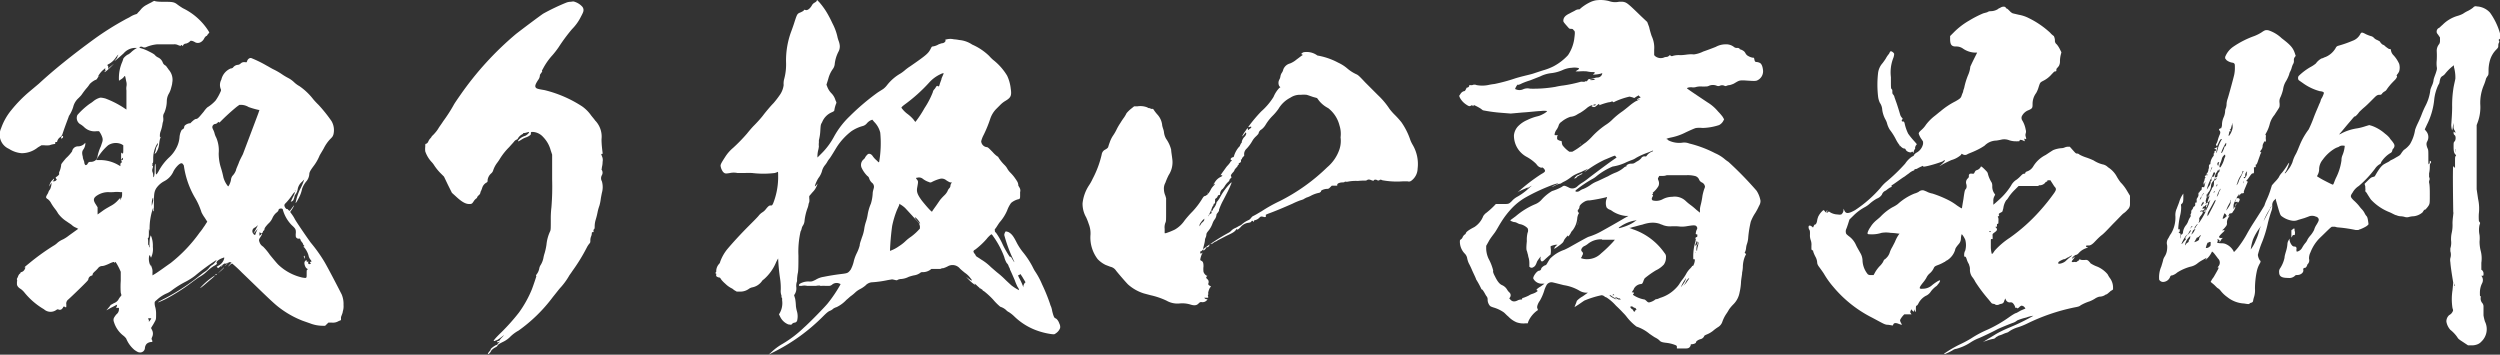 <svg xmlns="http://www.w3.org/2000/svg" width="277.42" height="39.36" viewBox="0 0 277.42 39.36"><rect x="0" y="0" width="277.42" height="39.36" fill="#333333" stroke="none"/><title>top_ttl_item</title><g id="レイヤー_2" data-name="レイヤー 2"><g id="design"><g id="works"><path d="M17.19.12s.16.08.92.08c1,0,1.2,0,1.6.32.16.12.4.28.6.4a6.93,6.93,0,0,1,2.8,2.48l.12.2-.12.16C23,3.84,23,4,22.87,4a1.06,1.06,0,0,0-.2.24.94.94,0,0,1-.48.48.68.68,0,0,1-.48,0,2.17,2.17,0,0,0-.32-.16s-.24-.08-.28,0a1,1,0,0,1-.48.28.36.36,0,0,0-.32.2l0,.08L20.15,5,20.07,5V5c0,.08,0,.12-.08.08A1.31,1.31,0,0,1,19.75,5a.89.89,0,0,0-.48-.08h-.52c-.36,0-.88,0-1.32,0a4,4,0,0,0-1.24.32.43.43,0,0,1-.32,0,.36.36,0,0,0-.4,0s0,.08.2.12a5,5,0,0,1,.88.36c.48.24.6.32.72.48a1.4,1.4,0,0,0,.32.2,1,1,0,0,1,.48.56.58.58,0,0,0,.24.28.48.48,0,0,1,.2.2,2.73,2.73,0,0,1,.2.28,1.68,1.68,0,0,1,.4,1.48c0,.16-.08.4-.12.56a2.45,2.45,0,0,1-.28.68,1.74,1.74,0,0,0-.2.76,3.43,3.43,0,0,1-.28,1.32.72.72,0,0,0-.12.48,1.64,1.64,0,0,1,0,.44,1.8,1.8,0,0,0-.08.32,3.87,3.87,0,0,1-.2.8,1.36,1.36,0,0,0-.08.64s0,0,.08,0,.08-.08,0,0a2.76,2.76,0,0,0-.16.72,2.43,2.43,0,0,1-.16.68c-.08.16-.2.4-.24.4l-.12.08.08-.24a1.48,1.48,0,0,0,.08-.36.85.85,0,0,1,.12-.28.34.34,0,0,0,.08-.24c0-.12,0-.12-.16.16A3.19,3.19,0,0,0,17,17.52c0,.44,0,.56-.08.6s0,0,0,.08,0,0,0,.08a.08.08,0,0,0,0,.12c.08,0,.08.08,0,.32a.55.55,0,0,0,0,.36,1,1,0,0,1,.08.4c0,.2.08.2.08.16s.08-.2.08-.72c0-.88.12-1,.12-.24s0,.88.32.32a5.86,5.86,0,0,1,1.2-1.56,3.76,3.76,0,0,0,.8-1.08,3,3,0,0,0,.32-1.12,2,2,0,0,1,.12-.56c.08-.2.12-.28.2-.32a.3.3,0,0,0,.2-.28.3.3,0,0,1,.08-.16,1,1,0,0,1,.52-.24s.08,0,.08,0,.44-.48.64-.48.4-.28.84-.8a3.36,3.36,0,0,1,.4-.48,4.24,4.24,0,0,0,.92-.76,5.36,5.36,0,0,0,.56-1,.31.31,0,0,0,0-.32,1.22,1.22,0,0,1,.08-1A1.77,1.77,0,0,1,25.59,7.6c.12,0,.28-.08.28-.12a.74.74,0,0,1,.48-.28.53.53,0,0,0,.32-.12.61.61,0,0,1,.24-.16.72.72,0,0,1,.4,0s.08,0,.12-.16.24-.36.44-.32a12.92,12.92,0,0,1,1.72.84c.16.08.48.28.72.4a7.44,7.44,0,0,1,.92.52,6.93,6.93,0,0,0,.8.48,2.87,2.87,0,0,1,.6.44,2.87,2.87,0,0,0,.6.44A6.88,6.88,0,0,1,34.75,11a8.24,8.24,0,0,0,.6.64,16.35,16.35,0,0,1,1.44,1.8A2,2,0,0,1,37,14.92c-.08.24-.12.28-.4.56a4.28,4.28,0,0,0-.68,1c-.2.36-.44.72-.48.84a5.12,5.12,0,0,1-.68,1.16c-.32.44-.44.64-.44.88a1.42,1.42,0,0,1-.32.76,2.69,2.69,0,0,0-.48.84,3.57,3.57,0,0,1-.36,1c-.12.24-.32.6-.36.56a6.55,6.55,0,0,1,.44-1.4,7,7,0,0,0,.52-1.2s-.12.12-.28.28a1.39,1.39,0,0,0-.44.76,1.31,1.31,0,0,1-.24.6.44.44,0,0,0-.12.24,1,1,0,0,1-.08.28.37.37,0,0,1-.16.24c-.08,0-.12.08-.16.08s.08-.2.2-.48c.32-.6.32-.8,0-.36a6.73,6.73,0,0,1-.72.92c-.16.16-.2.2-.2.32s.16.4.28.4.08,0,.08,0a.41.41,0,0,0,.24.2s.12-.16.24-.32.2-.28.24-.28a2.82,2.82,0,0,1-.36.6l-.08.12.2.28a3.65,3.65,0,0,1,.32.52c.2.36,1.32,2,1.76,2.6a17.18,17.18,0,0,1,1.44,2c.4.64,1.8,3.36,2,3.76a2.73,2.73,0,0,1,.2,1.16,1.88,1.88,0,0,1-.08.72c0,.16-.16.48-.2.64l0,.32-.28.12a1.2,1.2,0,0,1-.72.16h-.4l-.36.35h-.28a3.91,3.91,0,0,1-1.4-.27l-.8-.28a10.51,10.51,0,0,1-2.68-1.52c-.68-.52-2-1.84-4.08-3.84a14.26,14.26,0,0,0-1.08-1,.72.72,0,0,0-.28.2l-.2.16.2-.24c.24-.24.24-.32.08-.24s0,0,0,0,0-.08-.16,0a1.45,1.45,0,0,0-.28.12q-.12.06-.12,0c0-.08-.4.2-.64.4l-.16.12-.16-.16.2-.12a1.24,1.24,0,0,0,.64-.8l0-.12-.2.08c-.36.12-.72.4-.64.52s0,.2-.32.36a5.21,5.21,0,0,0-.76.6,4.12,4.12,0,0,1-.8.6c-.16.08-.52.36-.8.56a21.26,21.26,0,0,1-3,1.92c-1.08.52-1.12.44,0-.12a23.84,23.84,0,0,0,3.16-2c.48-.36,1-.8,1.2-.92a2,2,0,0,0,.52-.48,1,1,0,0,1,.32-.28,1.5,1.5,0,0,0,.48-.56,22.8,22.8,0,0,0-2.4,1.76,7.25,7.25,0,0,1-1,.64,10.06,10.06,0,0,0-1.6,1,2.59,2.59,0,0,1-.64.36,4,4,0,0,0-1,.68c-.24.2-.24.2-.24.4a1.7,1.7,0,0,0,.08.44,2.85,2.85,0,0,1,.08.76c0,.52,0,.56-.16.84a5.1,5.1,0,0,1-.28.48l-.12.2.12.24a.86.86,0,0,1,0,.76c-.08.2-.08.2,0,.36s0,.19-.08.19a.84.84,0,0,0-.52.2.79.79,0,0,0-.2.49.52.52,0,0,1-.48.47c-.2,0-.28,0-.68-.28a3.25,3.25,0,0,1-.92-1.27s-.12-.16-.28-.29a3,3,0,0,1-1.08-1.55.58.58,0,0,1,0-.44,2.43,2.43,0,0,1,.28-.4.7.7,0,0,0,.28-.56v-.16h-.32l.08-.16L13,33.8l-.24.12c-.12.08-.4.2-.6.32l-.36.2.24-.28a2,2,0,0,0,.24-.32s.16-.08.36-.2a1,1,0,0,0,.48-.36,1.88,1.88,0,0,1,.24-.36l.12-.16-.08-.28a9.19,9.19,0,0,1,0-1.32l0-1-.16-.36q-.42-.84-.48-.72a.09.09,0,0,1-.08.08s0,0,0,0,0-.12-.12-.08-.24.08-.4.16-.36.16-.48.2a1.24,1.24,0,0,1-.32.08.57.57,0,0,0-.48.24,3.77,3.77,0,0,1-.4.4c-.08.08-.2.2-.2.28s0,.12-.16.16a.49.49,0,0,0-.32.4c0,.08-.16.24-.52.6-.52.52-1.48,1.44-1.71,1.64a.57.57,0,0,0-.21.56c0,.28,0,.36-.11.28S7,34,7,34.12a.88.88,0,0,1-.17.2.35.35,0,0,1-.39,0s-.09,0-.2.08a1.09,1.09,0,0,1-1.36-.08,8,8,0,0,1-2.12-1.8,2.25,2.25,0,0,0-.44-.44c-.28-.16-.44-.36-.44-.56s0-.24,0-.28a.12.12,0,0,0,0-.16c0-.08,0-.08,0-.16A1,1,0,0,0,2,30.68a.86.86,0,0,1,.16-.28s.12-.08.12-.12,0-.08.08-.08a.59.59,0,0,0,.4-.36c.08-.16.08-.16,0-.16s0-.08.4-.4a25.33,25.33,0,0,1,2.76-2,2.15,2.15,0,0,0,.48-.36A2.44,2.44,0,0,1,7,26.56a4.24,4.24,0,0,0,.67-.44l1-.72c.08,0,0,0-.2-.12A1.46,1.46,0,0,1,8,25c-.12-.12-.41-.28-.56-.4a3.53,3.53,0,0,1-1-.92,3.34,3.34,0,0,0-.32-.48,5.67,5.67,0,0,1-.44-.64,1.32,1.32,0,0,0-.4-.48c-.08,0-.12-.12-.16-.16s0-.08.08-.28a1.23,1.23,0,0,0,.2-.4A1.45,1.45,0,0,1,5.56,21a1.82,1.82,0,0,0,.16-.72s-.08.08-.16.24-.12.24-.08.08a1.16,1.16,0,0,1,.36-.64c.16-.16.16-.16.16-.08a.3.3,0,0,1-.08.16l-.08.08H6A.34.34,0,0,0,6.24,20c.07-.08.07-.12,0-.16s-.08-.2,0-.2a1.22,1.22,0,0,0,.32-.28s0,0,0,0,0,0,0-.24a2.41,2.41,0,0,0,.23-.84c0-.08.13-.24.53-.72A4.58,4.58,0,0,0,8,16.8a.66.66,0,0,1,.63-.56A1,1,0,0,0,9.31,16l.16-.16,0,.16a1.27,1.27,0,0,1-.2.56c-.16.2-.2.4-.08.84,0,.24.16.48.16.6s.08.36.2.32.16-.12.2-.2.12-.16.28-.16a.83.83,0,0,0,.6-.2.75.75,0,0,0,.2-.44,4.9,4.9,0,0,1,.36-1.08l.16-.48a.8.8,0,0,0,0-.52,2.26,2.26,0,0,0-.36-.68s-.12,0-.28,0a1.65,1.65,0,0,1-1.4-.48,2.38,2.38,0,0,0-.44-.32.81.81,0,0,1-.28-1,8.09,8.09,0,0,1,1.36-1.24,3.46,3.46,0,0,0,.4-.28,2,2,0,0,1,.76-.4c.2,0,.2,0,.56.08A10.24,10.24,0,0,1,13.79,12l.24.16V11.2c0-.52,0-1,0-1.16a1.61,1.61,0,0,1,0-.44A1.23,1.23,0,0,0,14,9c-.12-.64-.12-.64-.24-.48a1.14,1.14,0,0,1-.32.28l-.24.16,0-.08a4.17,4.17,0,0,1,0-.44A4.43,4.43,0,0,1,13.51,7a3.28,3.28,0,0,0,.16-.44c0-.12.4-.48.56-.52a1.77,1.77,0,0,0,.36-.28A3.48,3.48,0,0,1,15,5.44l.2-.12h-.32a1.73,1.73,0,0,0-1.16.6c-.52.48-1.24,1.08-.92.72A2.45,2.45,0,0,0,13,6.4c0-.12.16-.32.12-.32s-.16.16-.28.32a2.2,2.2,0,0,1-.72.68.87.87,0,0,0-.2.12s0,.08.08.16a.43.43,0,0,1,0,.2c0,.08,0,.12.08,0a3.69,3.69,0,0,1,.36-.32c.28-.24.24-.2-.16.2s-.68.6-.68.56,0-.08.08-.12.08-.08,0-.08,0,0,0-.12V7.56l-.28.24a2.48,2.48,0,0,0-.52.68s0,0,.08,0,.16-.12,0,0a1.22,1.22,0,0,0-.2.28.34.34,0,0,1-.2.12,2.33,2.33,0,0,0-.6.44,3.53,3.53,0,0,1-.4.52c-.2.24-.4.52-.48.64s-.24.28-.36.4a1.93,1.93,0,0,0-.6,1,3.81,3.81,0,0,1-.48,1c0,.08-.31.8-.71,2a.68.68,0,0,1-.28.36.82.82,0,0,0-.32.52s-.05,0-.12,0-.08,0-.08.12,0,.08-.2.12a2.46,2.46,0,0,0-.44.12,2.65,2.65,0,0,1-.6,0H4.6l-.4.24A2.85,2.85,0,0,1,2.4,17,3,3,0,0,1,1,16.52a1.71,1.71,0,0,1-.88-2.28,6.57,6.57,0,0,1,1.12-2,14.87,14.87,0,0,1,2.08-2.12l1-.84C5.92,7.8,8,6.12,10.47,4.32A31.82,31.82,0,0,1,13.83,2.2c.2-.12.48-.24.6-.32a2.46,2.46,0,0,1,.72-.32s.12-.08.16-.16a4,4,0,0,0,.36-.4,2.06,2.06,0,0,1,.64-.48c.2-.12.48-.24.6-.32S17.15.08,17.19.12ZM7,15.16a.16.16,0,0,1-.08.16c-.08.08-.13.08-.13,0s0-.12,0-.12,0,0,.08-.08S7,15.08,7,15.16Zm5.55,6.16a4.35,4.35,0,0,1-.52,0,2.28,2.28,0,0,0-1.24.36c-.44.28-.48.52-.16,1l.2.32v.4l0,.4.56-.4c.32-.24.72-.44.84-.52a2.84,2.84,0,0,0,.92-.72l.2-.2v.16l0,.12.08-.2a.81.81,0,0,0,.12-.44v-.28l-.2,0A3.18,3.18,0,0,0,12.59,21.32ZM12,16.12a5.82,5.82,0,0,0-1.2,1.44l-.12.2h.4a4.08,4.08,0,0,1,2,.52l.28.16,0-.16c0-.16.08-.28.16-.24s0,0,0-.08,0,0,0,0-.08-.08-.08-.52,0-.52.08-.48,0,.08.08.08.08-.12.08-.56v-.36l-.2-.12A1.56,1.56,0,0,0,12,16.12Zm1.64,1.4s-.08,0-.12.12l-.08.12h.08c.08,0,.12,0,.12-.12S13.71,17.48,13.67,17.52Zm6.48.6c-.24,0-.76.6-.92,1a2.25,2.25,0,0,1-1,1,2.46,2.46,0,0,0-.88.8c-.2.36-.24.6-.24,1.6,0,.84,0,.92-.08.92s0,0,0-.2,0-.24,0-.2a6.87,6.87,0,0,0-.4,2.28v.4s0-.16-.08-.32l0-.32,0,.64c0,.44,0,.68-.08.68s0,.12,0,.4,0,.36,0,.36.08,0,.08.08a.43.43,0,0,0,.08.24c0,.08,0,0,0-.2a1.64,1.64,0,0,1,0-.44,2.38,2.38,0,0,1,.12-.72s.08.12.12.28a2.9,2.9,0,0,1,.12,1,2.11,2.11,0,0,1-.12,1l-.08.2-.08-.16c0-.12-.08-.12-.12-.08a1.71,1.71,0,0,0,.08,1l.08.2v-.44l0,.16c0,.08.08.28.12.4a1.19,1.19,0,0,1,.08.56v.32l.2-.12c.36-.2,1.44-1,1.8-1.24a16.38,16.38,0,0,0,3.24-3.4,5.1,5.1,0,0,0,.44-.6,2.81,2.81,0,0,0,.24-.36l.16-.24-.28-.44a3.85,3.85,0,0,1-.36-.6,7.59,7.59,0,0,0-.76-1.68,9.67,9.67,0,0,1-1.2-3.52C20.27,18.16,20.23,18.12,20.15,18.12Zm-3.32,17.2s0,0-.08,0-.16,0-.2,0-.08,0-.08,0a.68.68,0,0,0,.08.2l0,.2.12-.16a.35.35,0,0,0,.12-.24C16.83,35.36,16.87,35.32,16.83,35.32ZM17,22.24v-.32l-.08.12c0,.08-.08.16-.08.6l0,.48,0-.28A3.09,3.09,0,0,0,17,22.24Zm6.88,8.32s-.08.08-.2.2-.48.4-.84.72-.64.52-.64.48a7.7,7.7,0,0,1,1.24-1.12A2.85,2.85,0,0,1,23.87,30.56Zm3-18.92h-.32l-.28.2a23.75,23.75,0,0,0-1.88,1.72s-.08.08-.12,0-.08,0-.16.08a.43.43,0,0,1-.28.12.38.38,0,0,0-.28.36.83.83,0,0,0,.08.24,2.05,2.05,0,0,1,.16.4,2,2,0,0,0,.2.52A3.63,3.63,0,0,1,24.27,17a5.18,5.18,0,0,0,.24,1.6,10.23,10.23,0,0,1,.28,1.08,2.64,2.64,0,0,0,.52,1c.08,0,.28-.44.32-.72a.92.92,0,0,1,.16-.44,1.74,1.74,0,0,0,.4-.64c0-.12.24-.6.32-.84s.36-.76.44-.92c.12-.32,1.44-3.8,1.72-4.56l.12-.36h-.08a9.15,9.15,0,0,1-1.12-.32A1.69,1.69,0,0,0,26.87,11.64ZM24.07,30.4s0,0-.08.12l-.08,0,0-.08S24,30.4,24.07,30.4Zm.76-.68s-.08.16-.4.4l-.32.28.28-.28c.16-.16.36-.32.36-.36S24.79,29.68,24.83,29.72Zm-.16-.28c0,.08-.08.16-.12.16s0,0,.12-.2S24.79,29.24,24.67,29.44Zm.68-.28s-.12.12-.24.24-.2.16-.16.12l.2-.2C25.31,29.2,25.35,29.12,25.35,29.16ZM28.59,25s-.08.08-.12.12a1.24,1.24,0,0,1-.24.16.42.42,0,0,0-.16.6c.12.2.24.24.28.12a1.08,1.08,0,0,1,.12-.32l.12-.28-.2.24c-.12.12-.24.28-.24.24s.12-.2.24-.44S28.63,25,28.59,25Zm2.32-1.68a.6.6,0,0,1-.24.28,1.67,1.67,0,0,0-.44.6,1.8,1.8,0,0,1-.48.64c-.32.36-.4.48-.4.6a.3.3,0,0,1-.08.16s-.08,0-.08.08a.3.3,0,0,1-.08.16c-.08.08-.08.08-.2,0s-.12-.08-.12,0,0,.16,0,.2l0,.12.12-.08c.08-.08.12-.16.16-.12s-.16.32-.28.52a.39.39,0,0,0,0,.36.88.88,0,0,0,.4.52,6.61,6.61,0,0,1,.76.92c.36.44.76.92.92,1.08a5.66,5.66,0,0,0,2.68,1.44c.48.08.48.08.48-.36s0-.48.08-.52l.08-.08-.08,0a.58.58,0,0,1-.24-.28q-.18-.42,0-.6c.12-.12.16-.12.16,0s0,.08.16.08,0,0,0,.12.12.2.24.12.08-.08,0-.12,0-.12.08-.12.08,0,0-.16a1.07,1.07,0,0,1-.28-.56,2.55,2.55,0,0,0-.48-.88c-.08,0-.08-.12,0-.12s0,0,0-.08a.21.21,0,0,1-.12-.16.53.53,0,0,0-.12-.2,1.24,1.24,0,0,1-.16-.24c0-.12-.12-.2-.16-.16a.32.32,0,0,1-.36-.2,1.59,1.59,0,0,1,0-.44c0-.36,0-.44-.44-.84a3.93,3.93,0,0,1-1-1.72s0-.08-.08-.12S30.91,23.12,30.91,23.32Zm1.88-2.16s-.08,0-.08,0,0,0,.08.08,0,0,0,0S32.83,21.16,32.79,21.16Zm1,7.32c.08.2.08.28,0,.16a.42.42,0,0,1-.08-.2C33.75,28.36,33.79,28.36,33.83,28.48Z" style="fill:#fff"/><path d="M63.63.16a1.94,1.94,0,0,1,1,.6.6.6,0,0,1,.12.32c0,.16,0,.24-.28.76a5.27,5.27,0,0,1-1,1.4,19.45,19.45,0,0,0-1.48,2,9.83,9.83,0,0,1-.68.88,7.07,7.07,0,0,0-1,1.4c-.12.24-.2.32-.16.36s0,.08-.08.2-.16.2-.16.28a.89.89,0,0,1-.2.52c-.28.44-.36.64-.28.8s.28.2,1,.32a13.51,13.51,0,0,1,4.16,1.8,4.12,4.12,0,0,1,1,1c.12.16.4.48.44.56a2.56,2.56,0,0,1,.72,2.08c0,.6.08,1.2.12,1.52,0,.12,0,.12-.08.12h-.08l.08.24a1,1,0,0,1,.08.64,2.42,2.42,0,0,1-.08.6c0,.2-.08.24,0,.32a.56.56,0,0,1,0,.56.68.68,0,0,0,0,.68,2.3,2.3,0,0,1,0,1.28s-.08.4-.12.64a4.72,4.72,0,0,1-.16.8,4.84,4.84,0,0,0-.2.72,7.78,7.78,0,0,1-.2.8,2.69,2.69,0,0,0-.12.72c0,.24,0,.32-.12.4a.36.36,0,0,0,0,.2c0,.08,0,.08-.08.08s-.12,0-.12.16a.94.94,0,0,1-.08.32,1.18,1.18,0,0,0-.08.4c0,.2,0,.28-.08.36a2.32,2.32,0,0,0-.32.48,19.79,19.79,0,0,1-1.6,2.6c-.12.2-.32.44-.4.6a7.64,7.64,0,0,1-.88,1.2c-.16.16-.52.64-.88,1.08a17.14,17.14,0,0,1-3.8,3.72,4.18,4.18,0,0,0-1,.76,2.85,2.85,0,0,1-.76.51c-.32.16-.52.28-.56.37a.48.48,0,0,1-.2.2,1.45,1.45,0,0,0-.52.39c-.08.2-.24.37-.32.37s-.08-.05.12-.29.16-.2.12-.24a2.4,2.4,0,0,1,.64-.47c.08,0,.12,0,.12-.05s.08-.12.16-.2.16-.15,0-.08-.12.08-.16,0,0-.11.12-.11a.21.21,0,0,0,.16-.12,1.75,1.75,0,0,1,.28-.32c.12-.12.2-.25.16-.21a2.75,2.75,0,0,1-.32.25,2.48,2.48,0,0,1-.48.32c-.12,0-.2.08-.16.08s.08,0,.08,0-.2,0-.24,0,0-.15.88-1a22.63,22.63,0,0,0,1.92-2.16A12.51,12.51,0,0,0,59,32.16c.16-.4.52-1.48.52-1.52s0,0,0,0-.08,0,0-.16a1.52,1.52,0,0,0,.32-.68,1,1,0,0,1,.16-.4,2.34,2.34,0,0,0,.32-.88,3.87,3.87,0,0,1,.12-.44,6.79,6.79,0,0,0,.2-.92,4.5,4.5,0,0,1,.4-1.48c.08-.16.08-.32.08-1.28A10.49,10.49,0,0,1,61.19,23a27.57,27.57,0,0,0,.08-3.08V17.16l-.16-.48a3.35,3.35,0,0,0-.84-1.48,1.67,1.67,0,0,0-1.12-.56c-.2,0-.2,0-.24.08v.16c0,.08-.2.24-.52.36a2.14,2.14,0,0,0-.44.2c-.48.32-.6.32-.32,0a1.58,1.58,0,0,1,.64-.36c.2-.08.44-.32.44-.4s-.08,0-.2,0a1.24,1.24,0,0,1-.32.08c-.08,0-.12,0-.12,0s0,.08-.08.12a1.22,1.22,0,0,0-.52.48q-.06.12-.12.12a.72.72,0,0,0-.28.2c-.08.12-.32.36-.56.64a7,7,0,0,0-1,1.24,5,5,0,0,1-.32.48,2.9,2.9,0,0,0-.48.92.72.72,0,0,1-.2.28,1.18,1.18,0,0,0-.4.72c0,.2,0,.24-.16.32a1,1,0,0,0-.44.56,2.76,2.76,0,0,1-.12.32.68.68,0,0,0-.08.2.41.41,0,0,1-.16.28c-.08.08-.2.2-.2.24s0,.08-.12.16a1.14,1.14,0,0,0-.28.32c-.16.24-.2.28-.48.28-.44,0-.88-.28-1.52-.88l-.4-.36-.44-.88-.44-.92-.44-.44a5.72,5.72,0,0,1-.64-.8,2.3,2.3,0,0,0-.31-.4,3.31,3.31,0,0,1-.69-1.16,2.11,2.11,0,0,1,0-.52c0-.28,0-.32.08-.32a.43.43,0,0,0,.25-.24,1.23,1.23,0,0,1,.19-.32,1.25,1.25,0,0,0,.17-.2c0-.08.23-.24.35-.4a3.62,3.62,0,0,0,.4-.52c.08-.16.36-.52.56-.84a16.74,16.74,0,0,0,1.16-1.8c.08-.16.44-.68.72-1.08a34.79,34.79,0,0,1,6.2-6.8c.72-.56,2.48-1.88,3-2.24A23.6,23.6,0,0,1,62.87.28a1.42,1.42,0,0,1,.4-.08C63.39.2,63.55.16,63.63.16Z" style="fill:#fff"/><path d="M90.67,0l.24.24A8,8,0,0,1,92,1.84c.16.28.32.64.4.8A6,6,0,0,1,92.91,4a3.36,3.36,0,0,0,.16.56,2,2,0,0,1,.12.52,1.23,1.23,0,0,1-.16.68,3.88,3.88,0,0,0-.4,1.32,1.09,1.09,0,0,1-.2.56,3.25,3.25,0,0,0-.52,1.12l-.2.64.08.2a2.06,2.06,0,0,0,.48.76,1.78,1.78,0,0,1,.44.76c.12.24.12.28.08.36a3.36,3.36,0,0,0-.2.72c0,.12-.08.16-.24.24a2,2,0,0,0-1.12,1.12c-.16.28-.16.28-.2.92a5.2,5.2,0,0,1-.16,1.08s0,.08,0,.08,0,0,0,.2a1.5,1.5,0,0,0,0,.4,2.61,2.61,0,0,1-.08.44,3.14,3.14,0,0,0-.08.56v.24l.52-.52a7.76,7.76,0,0,0,1.32-1.8,9.29,9.29,0,0,1,1.72-2.24,25.65,25.65,0,0,1,3.16-2.68L98,9.88a2.28,2.28,0,0,0,.44-.44,5.11,5.11,0,0,1,1.48-1.28,4.19,4.19,0,0,0,.44-.32,5.27,5.27,0,0,1,.64-.48c1.8-1.24,2-1.44,2.24-1.88.12-.24.16-.32.24-.32a1.71,1.71,0,0,0,.68-.24,3.78,3.78,0,0,1,.36-.12c.24,0,.44-.2.4-.32s0-.08.16-.12a1.66,1.66,0,0,1,.76,0,4.16,4.16,0,0,1,.6.08,3,3,0,0,1,1.4.48A.87.87,0,0,0,108,5a6.37,6.37,0,0,1,1.76,1.2,4.44,4.44,0,0,0,.44.44,6.43,6.43,0,0,1,1.56,1.76,4.51,4.51,0,0,1,.4,1.44c.12.8,0,1-.6,1.36a2.69,2.69,0,0,0-.56.44l-.48.48a2.87,2.87,0,0,0-.64,1.08,13.7,13.7,0,0,1-.72,1.76,3,3,0,0,0-.28.72.71.71,0,0,0,.56.64c.2,0,.28.12.72.56a3,3,0,0,0,.52.48s.08,0,.12.12a4.47,4.47,0,0,0,.68.84,1.77,1.77,0,0,1,.28.36,2,2,0,0,0,.36.48,4.56,4.56,0,0,1,.48.56c.08.12.2.28.24.36a.88.88,0,0,1,.16.52s.08.12.12.2a.61.61,0,0,1,.08.52c0,.08,0,.24,0,.36,0,.32,0,.4-.24.44a2,2,0,0,0-.76.4,3.29,3.29,0,0,0-.44.84,5,5,0,0,1-.84,1.32c-.2.28-.36.56-.4.6s-.08.12-.12.16,0,.08,0,.2.12.16.16.24a7.29,7.29,0,0,1,.72,1.28c.24.52.84,1.52.84,1.36s.12.08.24.28.2.32.2.28-.16-.36-.32-.72a16.08,16.08,0,0,1-.8-2.28.71.71,0,0,1,.16-.4s.12,0,.32.08c.36.2.56.48.92,1.2a6.34,6.34,0,0,0,.72,1.08,9.4,9.4,0,0,1,1,1.52c.08.16.2.4.28.52a8.48,8.48,0,0,1,.8,1.48,19.44,19.44,0,0,1,.88,2.16,1.65,1.65,0,0,0,.12.32,2.72,2.72,0,0,1,.12.48c.16.64.24.76.36.8s.32.24.44.6a.78.78,0,0,1,.08.48,1.21,1.21,0,0,1-.48.59c-.16.12-.16.12-.52.08a8,8,0,0,1-1.68-.43,7,7,0,0,1-2.44-1.56,3.69,3.69,0,0,0-.56-.44,1,1,0,0,1-.32-.24,1.73,1.73,0,0,0-.64-.36,6.5,6.5,0,0,1-.8-.8,8.34,8.34,0,0,0-1-.92c-.16-.08-.24-.16-.12-.12s0,0,0,0-.12-.08-.24-.16a3.6,3.6,0,0,1-.48-.4c-.16-.16-.24-.2-.2-.12s.08.08.08.12a3.85,3.85,0,0,1-.8-.68l-.24-.24.28.2c.16.12.32.24.36.2s-.08-.16-.2-.32a2.38,2.38,0,0,0-.56-.52c-.2-.16-.44-.36-.56-.48a1.06,1.06,0,0,0-1.36-.24,3.12,3.12,0,0,1-.48.2.62.62,0,0,0-.32.08c-.08,0-.16,0-.56,0h-.44l-.16.12a1.44,1.44,0,0,1-.8.24c-.16,0-.2,0-.28.08a1.56,1.56,0,0,1-.72.28,5.1,5.1,0,0,0-.56.16,2.22,2.22,0,0,1-.84.24,1,1,0,0,0-.36.08c-.12.08-.12.08-.44,0L99,31l-.48.08a11.93,11.93,0,0,1-1.68.24,1.1,1.1,0,0,0-.8.36,3.13,3.13,0,0,1-.6.4,2.41,2.41,0,0,0-.52.36,4.24,4.24,0,0,1-.48.4c-.12.08-.36.32-.52.44a3.66,3.66,0,0,1-1.08.8,1.57,1.57,0,0,0-.36.16,1.13,1.13,0,0,1-.36.24c-.2.08-.32.16-.84.68a20.84,20.84,0,0,1-5.43,3.91l-.56.29.32-.29a6.23,6.23,0,0,1,1.24-.92,12.65,12.65,0,0,0,2.35-1.79c.56-.48,2.32-2.28,2.64-2.68a15,15,0,0,0,1.36-2l.08-.16-.2-.08a.77.77,0,0,0-.76.16.57.57,0,0,1-.44.12h-.32c-.08,0-.08,0,0,0s0,0,0,0a3.1,3.1,0,0,0-.36,0c-.16,0-.24,0-.2,0s0-.08-.44,0h-1a1.42,1.42,0,0,0-.6,0c-.12,0-.16,0-.24,0s-.12-.16.12-.28a1.88,1.88,0,0,1,1-.2c.24,0,.28,0,.68-.2a2.34,2.34,0,0,1,.88-.32c.6-.12,1.32-.24,2-.32s.72-.12,1-.48a3.76,3.76,0,0,0,.36-1,4.45,4.45,0,0,1,.32-.84,4.45,4.45,0,0,0,.32-.84c0-.24.16-.6.24-.88a4.26,4.26,0,0,0,.28-1.08,5,5,0,0,1,.16-.64,4.68,4.68,0,0,0,.2-.8,5.21,5.21,0,0,1,.36-1.24,4.64,4.64,0,0,0,.2-1.12c0-.24.12-.56.12-.6a.55.55,0,0,0-.2-.6,1.08,1.08,0,0,1-.32-.52.47.47,0,0,0-.2-.24,3.2,3.2,0,0,1-.6-.84.8.8,0,0,1,.2-1c.08-.08.16-.16.16-.2s.24-.36.36-.4.32,0,.48.24a2.4,2.4,0,0,0,.44.48c.24.24.24.24.28.16a12.3,12.3,0,0,0,.12-3.24A2.54,2.54,0,0,0,97,13.52l-.2-.24-.2.08a1.4,1.4,0,0,0-.4.32.89.89,0,0,1-.52.32,4.23,4.23,0,0,0-1.2.56,7,7,0,0,0-1.6,1.72c-.2.32-.6,1-.8,1.28a2.43,2.43,0,0,0-.28.4,2.43,2.43,0,0,1-.28.4,1.78,1.78,0,0,0-.32.68,2.35,2.35,0,0,1-.32.64c-.2.24-.52,1-.44,1a1.08,1.08,0,0,0,.28-.32s0-.08,0,0-.12.4-.28.64-.28.32-.4.48l-.24.28V22a1.37,1.37,0,0,1,0,.44.83.83,0,0,0-.08.24,1.82,1.82,0,0,1-.12.44,6.06,6.06,0,0,0-.32,1.36,1.13,1.13,0,0,1-.16.52.91.91,0,0,0-.16.36,1,1,0,0,1-.12.32,10.09,10.09,0,0,0-.24,2.68c0,1,0,1.72-.08,2a5.51,5.51,0,0,0-.07.6c0,.08,0,.2,0,.24a1.46,1.46,0,0,0-.09.64,1.25,1.25,0,0,1-.12.72l-.12.2.12.4a6,6,0,0,1,.08.8,3.63,3.63,0,0,0,.13.64,2,2,0,0,1,0,1,.34.34,0,0,1-.25.2.45.45,0,0,0-.28.12l-.12.12L87.48,36a1.68,1.68,0,0,1-.88-.8l-.16-.32.12-.2a2.24,2.24,0,0,0,.23-1.36,1.73,1.73,0,0,0,0-.2s0-.12-.07-.12,0,0,0-.08,0,0,0-.12a1.39,1.39,0,0,1-.08-.64,7.1,7.1,0,0,0-.08-1.28,21.44,21.44,0,0,1-.21-2.2,3.58,3.58,0,0,0-.27.52A5.1,5.1,0,0,1,84.76,31a.69.69,0,0,0-.24.24,1.73,1.73,0,0,1-1,.64,1,1,0,0,0-.4.16,1.61,1.61,0,0,1-1,.32h-.36l-.28-.16c-.16-.12-.24-.2-.28-.2a2.79,2.79,0,0,1-.72-.52,3.77,3.77,0,0,1-.4-.4c-.12-.16-.16-.28-.24-.28a.6.6,0,0,1-.36-.16.3.3,0,0,1,0-.16c0-.12,0-.12,0-.12s-.08,0-.08,0a.15.15,0,0,0,0-.12s0,0,0,0,.12-.08.08-.2a1.2,1.2,0,0,1,.32-.76.44.44,0,0,0,.12-.24,4.81,4.81,0,0,1,.76-1.36c.64-.76,1.52-1.72,2.4-2.6.52-.52,1-1,1.12-1.16a1.63,1.63,0,0,1,.4-.36,1.38,1.38,0,0,0,.36-.32c.32-.4.4-.44.56-.44s.16,0,.28-.24a8,8,0,0,0,.55-2.8c0-.68,0-.72-.07-.68s-.16.08-.32.12a10.45,10.45,0,0,1-2.48,0,7.14,7.14,0,0,0-.84,0h-.8a2,2,0,0,0-.84,0c-.48.08-.56.08-.76-.12a1.45,1.45,0,0,1-.28-.68c0-.16.08-.32.52-1a4.37,4.37,0,0,1,.88-1,18.73,18.73,0,0,0,1.52-1.56c.16-.2.52-.64.8-.92s.76-.8,1-1.12.8-1,1.16-1.36a10.3,10.3,0,0,0,.76-1,2.44,2.44,0,0,0,.36-1A2,2,0,0,1,87,8.84,6.19,6.19,0,0,0,87.23,7a9.21,9.21,0,0,1,.56-3.48c.09-.24.28-.76.4-1.16.28-.84.28-.84.68-1,.16-.08.32-.16.32-.2s.08-.08.12-.08c.2.12.48,0,.76-.44a.76.76,0,0,1,.28-.32,1.24,1.24,0,0,0,.24-.16Zm.12,31.72s-.08,0-.12,0,0,0,0,0S90.87,31.72,90.79,31.76Zm9-9.12s0,.08,0,.12-.16.36-.28.64A10.27,10.27,0,0,0,99,25.08a27.66,27.66,0,0,0-.24,2.76,3.91,3.91,0,0,0,1-.52,4.4,4.4,0,0,0,.72-.56,4.43,4.43,0,0,1,.6-.48,6,6,0,0,0,1-.92c0-.08,0-.12,0-.24s-.12-.28-.08-.28,0,0,.08.08c.2.16-1.08-1.24-1.64-1.84A3,3,0,0,0,99.83,22.64Zm4.88-14.48a1.08,1.08,0,0,0-.32.12,3.85,3.85,0,0,0-1.24.92,17.92,17.92,0,0,1-2.72,2.44c-.32.24-.36.32-.36.36a3.08,3.08,0,0,0,.72.72,4.11,4.11,0,0,1,.6.56c.12.16.2.28.24.28a11.59,11.59,0,0,0,1-1.52,9.32,9.32,0,0,0,.92-1.76.61.61,0,0,1,.2-.36s.12-.16.16-.24.16-.16.2-.08.08,0,.12,0,.08-.2.12-.32l.16-.44c0-.12.12-.32.16-.44S104.75,8.16,104.71,8.16Zm-3.16,16s0,.08.24.36.36.36.36.32a1.8,1.8,0,0,0-.4-.56A.37.37,0,0,0,101.55,24.12Zm.24-4.4c-.12,0-.12.08,0,.2a.46.46,0,0,1,.12.24c0,.12,0,.16-.08.6s-.08.72.52,1.52c.48.6,1.08,1.28,1.12,1.2s.12-.2.44-.64l.44-.64a5.24,5.24,0,0,1,.48-.52,1.65,1.65,0,0,0,.36-.48.87.87,0,0,1,.2-.32.43.43,0,0,0,.12-.28.57.57,0,0,1,.08-.24l.08-.12-.2,0A2.39,2.39,0,0,1,105,20a.78.78,0,0,0-.68-.16,4.38,4.38,0,0,0-.92.36.3.3,0,0,1-.32,0,2.22,2.22,0,0,1-.68-.36A.67.67,0,0,0,101.79,19.72ZM110,26a2.82,2.82,0,0,0-.52.52,8.59,8.59,0,0,1-1.24,1.16s-.16.08-.2.16,0,.16.08.28a.84.84,0,0,1,.16.24c0,.08.2.16.6.44a5.58,5.58,0,0,1,1.08.84c.28.24.64.56.8.68a9.51,9.51,0,0,1,.76.68c.24.24.56.52.68.64a5.06,5.06,0,0,0,.88.56s0-.16-.16-.36a6.15,6.15,0,0,1-.32-.76c-.16-.36-.36-.84-.52-1.16,0-.12-.12-.28-.16-.4a.63.63,0,0,0-.2-.32,2.4,2.4,0,0,1-.28-.68,9.59,9.59,0,0,0-1.24-2.32C110.15,26.12,110.07,26,110,26Zm-1.24,6s-.08,0-.08-.08S108.75,31.92,108.79,32Zm4.44-1.56a.3.3,0,0,1-.16.08c-.08,0-.08.08.12.44.08.16.2.4.28.6l.12.32v-.16a1.45,1.45,0,0,1,.12-.28l.12-.12-.24-.4a4.61,4.61,0,0,0-.28-.44s0,0,0,0S113.31,30.4,113.23,30.44Z" style="fill:#fff"/><path d="M146.19,6.16a7.63,7.63,0,0,1,2.32.8,4.32,4.32,0,0,1,1,.64,4.27,4.27,0,0,0,1,.64c.2.08.36.24,1,.92l1.4,1.4a8.48,8.48,0,0,1,1.28,1.52,6,6,0,0,0,.6.68,9.81,9.81,0,0,1,.72.8,7.75,7.75,0,0,1,1,2,3.63,3.63,0,0,0,.28.56,4.2,4.2,0,0,1,.52,2.6,1.71,1.71,0,0,1-.68,1.32.44.44,0,0,1-.44.08h-.48a9,9,0,0,1-2.32-.12c-.16-.08-.24-.08-.32,0a.25.25,0,0,1-.24,0,.34.34,0,0,0-.4,0l0,.08-.24-.08c-.28-.12-.4-.08-.52,0s-.2,0-1,.08a4.56,4.56,0,0,0-1.12.08.43.43,0,0,1-.2,0c-.08,0-.12,0-.12,0s0,.08-.24.08-.56.08-.6.24l0,.12-.32,0h-.28l-.16.16c-.16.16-.2.2-.4.2s-.6.12-.64.24,0,.12-.08.12a.09.09,0,0,0-.08.08s0,0-.08,0a3.31,3.31,0,0,0-.88.32,2.45,2.45,0,0,1-.48.2,2.9,2.9,0,0,0-.36.2,3.78,3.78,0,0,1-.36.12,8.52,8.52,0,0,0-.84.36c-1,.44-1.84.8-2.72,1.12-.28.12-.28.12-.24.2s0,.2-.2.16c-.32-.08-.36-.08-.52.08a1,1,0,0,1-.52.28s-.08,0-.08.12,0,.08-.08,0-.16-.08-.2,0-.08.12-.32.16a1.31,1.31,0,0,0-.88.48c-.28.28-.36.32-.44.24s0,0-.12.12-.12.2-1,.6l-1,.52a.53.53,0,0,1-.2.12,1.1,1.1,0,0,0-.28.16c-.2.16-.24.16-.2.08s0,0-.12,0a.37.37,0,0,0-.12.2c0,.08-.16.2-.24.2s-.08,0-.08,0a.61.61,0,0,1-.16.24c-.16.16-.16.16-.16.08s0-.12-.12,0-.12.12-.16.12-.08,0-.08.12,0,.2.2.08l.08-.08-.08.16a2.33,2.33,0,0,0-.2.64s0,.08.08.12c.2.08.28.2.28.64a2.47,2.47,0,0,0,0,.6.78.78,0,0,0,.36.44c.08,0,.08,0,0,.08s-.08.12,0,.24a.59.59,0,0,1,.2.24.7.7,0,0,1,0,.24c-.08.16,0,.24.16.32l.12.08-.12.12a1.83,1.83,0,0,0-.2.56c0,.08,0,.12,0,.12s.08,0,0,.08,0,.16,0,.24l0,.12h-.24c-.12,0-.2,0-.2,0s.12.16.24.16H134l-.08.12a.63.63,0,0,1-.6.2c-.12,0-.16,0-.32.16s-.36.28-.88.12a3.09,3.09,0,0,0-1.28-.12,2.44,2.44,0,0,1-1.4-.32,8.29,8.29,0,0,0-1.76-.6l-.75-.2a4.77,4.77,0,0,1-1.76-1c-.24-.24-1-1.12-1.32-1.52a1,1,0,0,0-.64-.44l-.52-.2a3.06,3.06,0,0,1-.88-.64,3.94,3.94,0,0,1-.8-2.72,2.82,2.82,0,0,0-.2-1.2,6.83,6.83,0,0,0-.28-.72,3,3,0,0,1-.4-1.56,4.47,4.47,0,0,1,.72-2,5.19,5.19,0,0,0,.4-.72,11,11,0,0,0,1-2.68.73.73,0,0,1,.32-.52c.16-.08.36-.2.4-.32s.08-.28.16-.48a3.27,3.27,0,0,1,.36-.76,5.21,5.21,0,0,0,.44-.76,6,6,0,0,1,.4-.68c.12-.2.28-.44.4-.6a3.5,3.5,0,0,0,.28-.48s.16-.2.44-.44l.4-.32.36,0a2.1,2.1,0,0,1,1.11.12.36.36,0,0,0,.21.08.3.3,0,0,1,.19.08s.08,0,.17,0,.12.08.23.24a4.64,4.64,0,0,0,.36.44,2.08,2.08,0,0,1,.48,1.08c0,.12.08.36.12.48a1.8,1.8,0,0,1,.08.32,1.87,1.87,0,0,0,.24.76,3.69,3.69,0,0,1,.56,1.2c0,.2.08.64.12,1a2.6,2.6,0,0,1-.4,1.84,7.58,7.58,0,0,0-.36.84,1.31,1.31,0,0,0-.16.76,1.88,1.88,0,0,0,.16.68l.08.28,0,1.28c0,1.2,0,1.28-.08,1.44a1.39,1.39,0,0,0-.08.68v.48l.12,0a8,8,0,0,0,1-.4,3.26,3.26,0,0,0,1.08-1,11.19,11.19,0,0,1,.88-1,8.45,8.45,0,0,0,1.12-1.48c.08-.12.16-.24.24-.24s.16-.08.24-.12.12-.08.08-.2,0-.16,0-.16,0,0,0,.12v.12l.12-.08a3.87,3.87,0,0,0,.28-.48,2.19,2.19,0,0,1,.32-.4s.08-.08.08-.12,0-.12-.08,0-.08,0,.08-.2a1.53,1.53,0,0,1,.64-.6c.24-.12.24-.16.12-.2l-.12,0,.28-.4c.16-.2.36-.52.48-.64s.28-.32.32-.4.08-.12.12-.12.08-.08,0-.12a.09.09,0,0,1-.08-.08c0-.08.08-.2.28-.24a.09.09,0,0,0,.08-.08,2.84,2.84,0,0,1,.52-1c.08-.08.16-.16.16-.2a.3.3,0,0,1,.08-.16c0-.08.12-.16.12-.2s0-.12,0-.08,0,0,0,0a1.14,1.14,0,0,1,.32-.56c.12-.12.2-.32.16-.4s0-.12-.2.12-.16.24-.2.24,0-.16.36-.64c.2-.32.24-.28.24-.16s0,.12.08.08a.87.87,0,0,1,.2-.16c.16-.12.12-.24-.08-.16,0,0-.12.08-.16,0a16.11,16.11,0,0,1,1.44-1.72,7.22,7.22,0,0,0,1.36-1.6,3.3,3.3,0,0,1,.64-1l.12-.08-.12-.12a.77.77,0,0,1,0-.72,1,1,0,0,0,.12-.32,1,1,0,0,1,.16-.44.91.91,0,0,0,.16-.36,1.09,1.09,0,0,1,.76-.68,2.61,2.61,0,0,0,.72-.44c.28-.2.52-.4.6-.44s.12-.08,0-.12-.08-.12.16-.24A2,2,0,0,1,146.19,6.16ZM133.63,24.28s-.16.12-.28.28-.24.32-.24.44v.12l.12-.2a.87.87,0,0,1,.24-.28c.08-.08.16-.16.16-.24S133.67,24.24,133.63,24.28Zm10.72-13.76a1.9,1.9,0,0,0-1.16.32,3.25,3.25,0,0,0-1.32,1.24,5.59,5.59,0,0,1-.68.8,5.21,5.21,0,0,0-.72.92,1.84,1.84,0,0,1-.48.56.64.64,0,0,0-.32.4c0,.08-.12.2-.28.36a2.12,2.12,0,0,0-.4.48,4.49,4.49,0,0,1-.64.88.87.87,0,0,0-.28.48.9.9,0,0,0,0,.28s0,.08-.08.12a.87.87,0,0,0-.16.2c0,.08-.08.16-.12.16s0,0,0,.12,0,.16-.16.24-.08.08-.08.12,0,.08-.08.12a.3.3,0,0,0-.08.16s0,0,0,0-.32.32-.32.4a.72.72,0,0,1-.2.28c-.2.24-.24.32-.16.44s0,.08-.08.2-.12.12-.12.16,0,.12-.2.28a2.15,2.15,0,0,0-.36.48c-.12.16-.2.28-.24.28s-.24.28-.24.48,0,.12-.12.16-.12.08-.16.16a.4.4,0,0,1-.16.2.21.21,0,0,0-.12.16.15.15,0,0,1,0,.12s0,.08,0,.16,0,.12-.08.16-.08,0-.08.08,0,.08,0,.08-.12.12-.2.36-.2.48-.28.64-.16.28-.12.24a.55.55,0,0,0,.12-.16q.06-.12.12-.12c.12,0,.16-.12.12-.24s0-.12.08-.12.08,0,.08-.08a.3.3,0,0,1,.08-.16,1.68,1.68,0,0,0,.32-.6.21.21,0,0,1,.08-.16,2.81,2.81,0,0,0,.28-.4,6.84,6.84,0,0,1,1.12-1.56c.24-.24.28-.28,0,.36-.16.36-.28.6-.72,1.44a7,7,0,0,0-.48,1.08c0,.08,0,.12,0,.12s0,0-.08.12-.08.12-.12.16a.3.3,0,0,0-.08.16,1,1,0,0,1-.24.56,1.87,1.87,0,0,0-.2.4,2.73,2.73,0,0,1-.48.84c-.16.2-.2.28-.2.4a.94.94,0,0,1-.08.32.74.74,0,0,0-.08.28c0,.2-.16.76-.2.92v.08l.12-.08a22.82,22.82,0,0,1,2.68-1.72,1,1,0,0,0,.32-.24,1.31,1.31,0,0,1,.32-.24,3.7,3.7,0,0,0,.4-.2,2.17,2.17,0,0,1,.32-.16s.12-.08.2-.16a2.81,2.81,0,0,1,.64-.4.62.62,0,0,0,.24-.16A2,2,0,0,1,139,24c.28-.12.72-.4,1-.56a16.74,16.74,0,0,1,2-1.12,21.13,21.13,0,0,0,5.28-3.76,4.48,4.48,0,0,0,1.36-2,3,3,0,0,0,.12-1.32,3,3,0,0,0-.12-1.32A3.51,3.51,0,0,0,147.39,12a3.2,3.2,0,0,1-1-.8l-.24-.32-.44-.12c-.24-.08-.56-.2-.72-.24A3.66,3.66,0,0,0,144.35,10.52Zm.24-4.2s0,0,0,0,0,0,0,0,0,0,0,0S144.55,6.32,144.59,6.32Z" style="fill:#fff"/><path d="M178.55.12a2,2,0,0,0,1.08.08,2.73,2.73,0,0,1,.48,0c.4.08.48.12,2,1.6l.68.64L183,3a9.85,9.85,0,0,0,.28,1,3,3,0,0,1,.28,1.52v.6l.12.12a1,1,0,0,0,.92.16.75.75,0,0,1,.32-.08.46.46,0,0,0,.28-.12c.08-.08.12-.12.2,0a.26.26,0,0,0,.24,0,2.36,2.36,0,0,1,.8-.08c.4,0,.8-.08.92-.08a2.47,2.47,0,0,1,.6,0A3.26,3.26,0,0,0,189,5.72c.36-.12,1-.36,1.4-.52a2.24,2.24,0,0,1,1.08-.28,1.4,1.4,0,0,1,.92.28.49.49,0,0,0,.36.12.38.38,0,0,1,.28.08s0,.08.08.08a1.19,1.19,0,0,1,.44.24,1.24,1.24,0,0,1,.16.24.74.74,0,0,0,.32.28,1.5,1.5,0,0,0,.44.16c.16,0,.16,0,.2.2s.08.28.24.28a.94.94,0,0,1,.32.08c.24.08.36.44.4.84A1.11,1.11,0,0,1,195,8.92c-.16.08-.36.08-1.48,0-.52,0-.52,0-1.12.36a3,3,0,0,1-.44.16,1,1,0,0,0-.36.08.25.25,0,0,1-.24,0,.59.59,0,0,0-.52,0,.44.44,0,0,1-.32,0,1.12,1.12,0,0,0-.88,0c-.16.08-.2.08-.76.08a2,2,0,0,0-.76.08,1.24,1.24,0,0,1-.44,0c-.32,0-.48.08-.48.12s1.2.84,2.28,1.56a4.61,4.61,0,0,1,1.16,1,6.1,6.1,0,0,1,.52.6l.16.28-.08.16a1.11,1.11,0,0,1-.48.48,6.3,6.3,0,0,1-1.84.32,3.05,3.05,0,0,0-.68,0c-.12,0-.64.24-1.16.48a6.23,6.23,0,0,1-1.56.56c-.4.08-.64.16-.6.2l.16,0c.08,0,.08,0,0,0s-.08.08.2.2a2.7,2.7,0,0,0,1.36.2,1.47,1.47,0,0,1,.8.08,12.74,12.74,0,0,1,2.88,1.08,4.31,4.31,0,0,1,1,.6,3.75,3.75,0,0,0,.48.36,39.27,39.27,0,0,1,3.12,3.2,3,3,0,0,1,.44,1.12,1,1,0,0,1-.16.56,7,7,0,0,1-.4.76,4.91,4.91,0,0,0-.52,1,11.84,11.84,0,0,0-.28,1.72,2.76,2.76,0,0,1-.16.8,1.76,1.76,0,0,0-.08.4,1.48,1.48,0,0,1-.08.36l-.08.16.16.16-.12.24a3.21,3.21,0,0,0-.24,1.2,3.55,3.55,0,0,1-.08.6c0,.24-.08.56-.12,1a6.21,6.21,0,0,1-.16,1.2,2.46,2.46,0,0,1-.68,1.32,4.56,4.56,0,0,0-.48.56s-.16.28-.24.4a3.85,3.85,0,0,0-.52,1,1.09,1.09,0,0,1-.44.56,4.5,4.5,0,0,0-.6.44,2.8,2.8,0,0,1-.6.36c-.2.08-.36.16-.36.2a.59.59,0,0,1-.44.36c-.24.07-.48.23-.48.35s-.32.21-.48.21-.08.08-.12.16c-.12.27-.28.31-.6.31h-.92v-.16c0-.11,0-.15-.2-.23a3.75,3.75,0,0,0-1-.24c-.4-.05-.6-.09-.76-.29a2,2,0,0,0-.48-.31c-.2-.12-.48-.32-.6-.4a4.44,4.44,0,0,0-1.44-.8,5.76,5.76,0,0,1-1.12-1.12,3.61,3.61,0,0,0-.36-.4s-.36-.4-.8-.8a5.1,5.1,0,0,0-1-.88c-.12-.08-.24-.08-.24-.12a.6.6,0,0,0-.36-.16,10.47,10.47,0,0,0-1.92.6l-.64.44-.44.28.12-.32c.08-.16.12-.36.16-.4a2.75,2.75,0,0,1,.64-.48l.56-.4H176a1.54,1.54,0,0,1-.76-.24,4.92,4.92,0,0,0-1.72-.6c-.64-.16-1.24-.32-1.32-.32a.65.65,0,0,0-.56.28,3.4,3.4,0,0,0-.24.52,5.47,5.47,0,0,1-.52,1.24,1.86,1.86,0,0,0-.27.52c-.05.2-.05.24,0,.36s.07.2,0,.2a3,3,0,0,0-1,1.2l-.08.24-.25,0a2.26,2.26,0,0,1-1-.12,2.72,2.72,0,0,1-.91-.64c-.21-.16-.4-.4-.53-.48a3.88,3.88,0,0,0-1.11-.52c-.24-.08-.36-.12-.44-.24a1.06,1.06,0,0,1-.21-.68.54.54,0,0,0-.15-.36c-.08-.12-.2-.36-.28-.48s-.16-.24-.2-.24a.09.09,0,0,1-.08-.08A9.32,9.32,0,0,0,163.8,31c0-.08-.28-.64-.44-1a7.5,7.5,0,0,0-.36-.76,2.41,2.41,0,0,1-.2-.64,1,1,0,0,0-.24-.44,1.9,1.9,0,0,1-.56-1.28c0-.24,0-.24.12-.32a.51.51,0,0,0,.2-.28c.08-.12.16-.24.2-.24s.12-.08.16-.2.36-.36.92-.64a2.52,2.52,0,0,0,1-1.24s.16-.2.2-.24a8.72,8.72,0,0,0,1-.88l.19-.2.65,0c.59,0,.68,0,.84-.08a1.91,1.91,0,0,0,.35-.32,2.33,2.33,0,0,1,.6-.44,6.73,6.73,0,0,0,1.32-1l.24-.2-.16.08-.27.16-.13.08.05-.08c.08-.12.08-.12-.05,0a3,3,0,0,1-.36.16l-.43.2c-.21.12-.24.16-.21.12a20.12,20.12,0,0,1,2.6-2c.44-.24.48-.32.36-.52s-.36-.28-.32-.2-.08,0-.28-.08a1.06,1.06,0,0,1-.31-.32,4.7,4.7,0,0,0-1.08-.8A2.67,2.67,0,0,1,168,15a1.71,1.71,0,0,1,.55-1.08,3.09,3.09,0,0,1,.92-.6,5.37,5.37,0,0,1,1.08-.4,2.38,2.38,0,0,0,.64-.24c.25-.12.52-.32.48-.36a2.22,2.22,0,0,0-.68,0c-.36,0-1.28.12-2,.16l-1.35.12-1-.08a17,17,0,0,1-2.08-.28s-.12-.08-.21-.16a5.33,5.33,0,0,0-.83-.44s0,0,0,.08-.08.08-.12,0,0-.08-.16,0-.2.12-.6-.16a2.08,2.08,0,0,1-.64-.72l-.08-.2.16-.24a.67.67,0,0,1,.36-.28c.12,0,.16-.08.24-.24s.08-.16.12-.16a.26.26,0,0,0,.24-.2c0-.08,0-.08.08-.08a.78.78,0,0,0,.28,0,.53.53,0,0,1,.44,0,3.43,3.43,0,0,0,1.28,0,6.32,6.32,0,0,1,.72-.12,18.91,18.91,0,0,0,2.23-.6c.24-.08.68-.2,1-.28s.84-.2,1.08-.28,1.08-.36,1.24-.4a6.34,6.34,0,0,0,1-.4A6,6,0,0,0,174,6.12a4.32,4.32,0,0,0,.68-1.72c.08-.6.12-.92,0-1s-.08-.2-.32-.2-.2,0-.52-.36-.36-.44-.36-.52c0-.36.2-.6.72-.84.2-.12.48-.24.6-.32a.76.76,0,0,1,.36-.12c.08,0,.16,0,.2-.08A4.94,4.94,0,0,1,176.55.2a2.59,2.59,0,0,1,.52-.16A3.74,3.74,0,0,1,178.55.12Zm.64,17.16c-.12,0-.88.36-1.12.44a12.46,12.46,0,0,0-2,1.2c-.28.2-.32.2-.08,0l.24-.2-.52.24c-.28.16-.68.28-.8.36a2.6,2.6,0,0,0-.6.36,4.8,4.8,0,0,1-.68.44,2.31,2.31,0,0,0-.36.2.43.43,0,0,1-.24.08,1.35,1.35,0,0,0-.4.16,1.35,1.35,0,0,1-.4.16c-.08,0,0,0,.12-.08a2.29,2.29,0,0,0,.6-.32s-.32.08-.56.16a21.35,21.35,0,0,0-3.12,1.44,6.75,6.75,0,0,0-1.4,1.08,9.6,9.6,0,0,0-1.31,1.68c-.21.32-.48.84-.68,1.12s-.53.68-.69,1l-.27.48v.36a2.85,2.85,0,0,0,.27,1.08,5.4,5.4,0,0,1,.49,1.24.24.24,0,0,1,0,.16s0,.16.2.52c.27.56.51.88.8,1a1.22,1.22,0,0,1,.55.48,1.4,1.4,0,0,0,.25.32.41.41,0,0,1,.08.56l-.08.12.12.12c.2.24.47.28.84.08a.89.89,0,0,1,.31-.08c.13,0,.16,0,.16-.08s0-.08.16-.12a5.3,5.3,0,0,0,.57-.24,1.51,1.51,0,0,1,.43-.2,2,2,0,0,0,.36-.16c.24-.16.24-.16.16-.2s-.08-.08-.08-.12a2,2,0,0,1,.44-.32l.44-.32h-.24a1.06,1.06,0,0,1-1-.56c-.08-.2.4-.88.64-.88a.26.26,0,0,0,.24-.24c0-.08.28-.32.44-.36s.16-.16.52-.72a4.08,4.08,0,0,1,1.6-1,8.82,8.82,0,0,0,.84-.44c1-.56,1.64-.92,1.84-1a7.17,7.17,0,0,0,1.48-.64c.44-.24,2-1.12,2.52-1.44l.44-.24-.32,0a3.4,3.4,0,0,1-1.4-.48,1.78,1.78,0,0,0-.32-.2.73.73,0,0,1-.4-.28,1.46,1.46,0,0,1,0-.92c.08-.2.08-.24,0-.2a17.2,17.2,0,0,1-1.88.36,1,1,0,0,0-.6.16c-.28.16-.52.4-.52.56a.43.43,0,0,1-.12.28c-.12.16-.08.2,0,.32s.08.08,0,.2a1.62,1.62,0,0,0-.12.4,2.57,2.57,0,0,1-.52,1.4.84.84,0,0,0-.2.28c-.12.24-.32.48-.32.36s0-.08,0-.08-.36.36-.44.56-.12.24-.36.44a7.83,7.83,0,0,1-.68.48c-.08,0,0-.16.16-.32l.16-.12h-.2a2.48,2.48,0,0,0-.56.16s0,0,0,.16a2.17,2.17,0,0,1,0,.72c0,.08-.12.12-.2.2s-.28.24-.44.4-.28.24-.36.2-.16-.2-.12-.4,0-.12,0-.12-.32.4-.39.56c-.13.36-.21.48-.33.56s-.24.16-.4.08l-.12-.08v-.4a2.33,2.33,0,0,0-.07-.56,1.6,1.6,0,0,1-.08-.36c-.05-.12-.08-.32-.13-.44s-.08-.28,0-1.08a3.33,3.33,0,0,1,.08-.92.6.6,0,0,0,0-.52,1.69,1.69,0,0,0-.79-.44c-.13,0-.32-.12-.41-.16a.75.75,0,0,0-.32-.08,1.93,1.93,0,0,1-.32-.12l-.08-.08.6-.44a8.32,8.32,0,0,1,2.12-1.32,1.89,1.89,0,0,0,.72-.48,4.86,4.86,0,0,1,1.2-1,5.56,5.56,0,0,0,1.12-.48.32.32,0,0,1,.36-.08,3.17,3.17,0,0,1,.36.16.79.79,0,0,0,.92-.08,3.68,3.68,0,0,1,.64-.48,7.56,7.56,0,0,0,.76-.56c.32-.24,1.48-1.12,2.48-1.84l.52-.36-.08-.08S179.23,17.24,179.19,17.28Zm-4.76-9.76a2.82,2.82,0,0,0-1,.24,4.25,4.25,0,0,1-1.32.36,3.63,3.63,0,0,0-1.2.36l-1.12.44a8,8,0,0,0-.88.32c-.31.16-.47.2-.47.16s-.08,0-.21.24-.12.24,0,.28a1,1,0,0,0,.76,0,1.19,1.19,0,0,1,.8-.08,14.51,14.51,0,0,0,2.8-.2,8.28,8.28,0,0,1,.92-.16,15.17,15.17,0,0,0,1.88-.4.68.68,0,0,1,.28,0c.12,0,.16,0,.16,0S175.91,9,176,9s.08,0,0,0,0,.08.08,0,.12-.08.12-.12.08-.12.28-.12a1.42,1.42,0,0,0,.4-.08,1.48,1.48,0,0,1,.36-.08.54.54,0,0,0,.56-.44s0-.08-.12,0a3.56,3.56,0,0,1-.76.12h-.16l.08-.08q.12-.06.12-.12c0-.08,0-.08-.28-.08a3.55,3.55,0,0,1-.6-.08,5.1,5.1,0,0,0-.8,0h-.44L175,7.8c.2-.08.24-.2.2-.24A1.91,1.91,0,0,0,174.43,7.52Zm7.44,3.12c0-.08,0-.08-.28.08l-.24.16-.2-.08-.32-.08a8,8,0,0,0-1.64.56c-.12.08-.16.08-.24,0a.07.07,0,0,0-.12,0,1.65,1.65,0,0,1-.36.08,7.07,7.07,0,0,0-1,.32s0,0,0-.08,0-.12-.24.08-.24.2-.36.2-.36-.08-.24-.08.12-.08,0-.12a1.75,1.75,0,0,0-.6.36,5.77,5.77,0,0,1-.68.48,3.61,3.61,0,0,0-.36.2,1.54,1.54,0,0,1-.72.24,3,3,0,0,0-1,.56.71.71,0,0,0-.32.44,1.84,1.84,0,0,1-.2.4,1.14,1.14,0,0,0-.24.56c0,.08,0,.08.16.08h.2l-.08.16c0,.16,0,.2,0,.28a.75.75,0,0,0,.44.2s.08,0,.08.16a.94.94,0,0,0,.08.32,3.25,3.25,0,0,0,.76.72c.12,0,.12,0,.32,0a7.24,7.24,0,0,0,1.08-.72s.32-.24.44-.32a6.71,6.71,0,0,0,.64-.6,9,9,0,0,1,1.52-1.32,4.37,4.37,0,0,0,.68-.52,8.41,8.41,0,0,1,1.2-1c.12-.08.52-.4.76-.6a5.15,5.15,0,0,1,.72-.52,3.57,3.57,0,0,0,.4-.2c.08,0,.08-.08-.08,0s-.28,0,0-.12.24-.16.2-.16S181.91,10.68,181.87,10.64Zm-7.24,9.2s.12,0,.08,0,0,0-.08,0S174.59,19.84,174.63,19.84Zm.92-.52s-.2.08-.32.16-.24.12-.24.16-.16.16-.24.16-.08,0-.08,0,.32-.36.4-.36a1.45,1.45,0,0,0,.28-.12C175.55,19.2,175.67,19.2,175.55,19.32ZM182.67,17a8.14,8.14,0,0,0-1.12.52,1.8,1.8,0,0,1-.48.24,8.21,8.21,0,0,0-.76.32,5.3,5.3,0,0,1-1.36.4,7.41,7.41,0,0,0-1.8,1.08,2.49,2.49,0,0,1-.48.32A13.54,13.54,0,0,0,175,21c-.2.16-.2.2-.16.24s.28.08.48-.08a1.25,1.25,0,0,1,.4-.2,4.2,4.2,0,0,0,.84-.48,3.28,3.28,0,0,1,.68-.36c.28-.12.84-.4,1.2-.56a5.78,5.78,0,0,1,.92-.44,3.35,3.35,0,0,0,.84-.52.53.53,0,0,1,.2-.12c.08,0,.08,0,.08-.08s.24-.24.52-.24.28,0,.64-.24a1.38,1.38,0,0,0,.48-.36.4.4,0,0,1,.44-.2c.12,0,.12,0,.2-.12a1.38,1.38,0,0,1,.52-.4c.08,0,.16-.08.16-.12S183.23,16.8,182.67,17Zm-7.56,7.64s0,.16,0,.24-.08,0,0-.08a.3.3,0,0,0,0-.16S175.07,24.68,175.11,24.68Zm0-.12s0,0,0,0,0,0,0,0,0,0,0,0S175.07,24.56,175.11,24.56Zm.16-.12s0,0,0,.08S175.23,24.4,175.27,24.44Zm.16-8.48s-.08.08-.16.16C175.43,16,175.43,15.92,175.43,16Zm2.36,10.64a2.32,2.32,0,0,0-1.56.48,1.88,1.88,0,0,1-.36.24.66.66,0,0,0-.4.4c0,.12,0,.16.08.24s.2.2,0,.48c0,.12-.12.2-.12.24a1.76,1.76,0,0,0,.72.12,2.18,2.18,0,0,0,1.52-.64A13.7,13.7,0,0,0,179,26.84l.2-.24h-1.44Zm-.88-17.8c-.2,0-.56.08-.48.12a1.55,1.55,0,0,0,.36,0C177.07,8.84,177.07,8.8,176.91,8.8Zm-.08,2.84-.08.08.08,0a.18.18,0,0,0,.2,0,.07.07,0,0,0,0-.12C177,11.56,177,11.56,176.83,11.64Zm1.88,21.16-.12,0,.12.12a2.84,2.84,0,0,0,.68.36s0,0-.08-.08-.24-.16-.32-.2Zm.2,0c-.08,0-.08,0,0,0l.16,0c.08,0,.08,0,0-.08S179,32.72,178.91,32.76Zm.44.24c-.08-.08-.08-.08-.08,0s.44.32.44.24,0,0,.08,0,.08,0,0-.08-.24-.08-.2,0,0,.08,0,0S179.39,33,179.35,33Zm2-8.52a4.25,4.25,0,0,0-1.52.64c-.2.12-.24.2-.16.2a5.72,5.72,0,0,0,1.16-.4,3.4,3.4,0,0,0,.8-.52S181.55,24.44,181.39,24.48Zm1.8.24a4.07,4.07,0,0,0-.88.2c-.36.08-.76.2-.92.24a2.49,2.49,0,0,0-.4.12l-.16,0,.4.16a7,7,0,0,1,3.52,2.64.59.59,0,0,1,.16.48,1.35,1.35,0,0,1-.24.8,2.79,2.79,0,0,1-.88.64,10.33,10.33,0,0,0-1.24.88,1.57,1.57,0,0,0-.16.36c-.08.2-.12.28-.28.28a1,1,0,0,0-.76.52c0,.08-.12.2-.16.28l-.08.12h.12c.12,0,.16.08.08.16s-.08.08,0,.16a3.19,3.19,0,0,0,1.24.48s.12.08.2.16.16.16.28.16a1.6,1.6,0,0,0,.64-.28s.08-.08.16-.08a.74.74,0,0,0,.28-.08,2.76,2.76,0,0,1,.32-.12,4,4,0,0,0,1.56-1,3.1,3.1,0,0,0,.4-.48,4.23,4.23,0,0,1,.36-.52,4.8,4.8,0,0,0,.44-.68,2.57,2.57,0,0,1,.4-.52c.2-.2.24-.28.24-.4v-.16l0,.16c0,.08,0,.12.08.12a1.48,1.48,0,0,0,.2-.6c0-.12,0-.16-.08-.16s-.08,0-.08,0,0,0,0,0,0,.12,0,.28,0,.28,0,.28,0-.12,0-.48a5.66,5.66,0,0,1,.24-2.08c0-.16.08-.28,0-.28s0-.12.08-.16.12,0,.12-.16,0-.16-.08-.16-.12,0-.08-.2a1,1,0,0,1,.12-.36.25.25,0,0,0,0-.24c-.12-.24-.28-.24-1.24-.08a3,3,0,0,1-.84,0,6.48,6.48,0,0,0-.88,0,2.33,2.33,0,0,1-.76-.12c-.16-.08-.36-.12-.4-.16A2.45,2.45,0,0,0,183.19,24.72ZM181,34c-.12,0-.12,0-.08,0s0,.12,0,.12.12.16.2.2.16.12.12.12,0,.08.08.12.12,0,.12,0,0-.08,0-.08,0,0,.08-.08.12,0,.08-.08a.09.09,0,0,1-.08-.08s0-.08-.12-.08a.3.3,0,0,1-.16-.08A.31.31,0,0,0,181,34Zm4.24-14.56c-.08,0-.24,0-.28,0a1.15,1.15,0,0,1-.48.08h-.36l-.08.16c-.08.12-.08.16,0,.36a.8.8,0,0,1,0,.6,2.61,2.61,0,0,1-.52.64c-.08.08-.16.12-.12.12s.08,0,0,.12-.08.12,0,.12,0,.08,0,.16c-.16.24-.12.36,0,.44a1.52,1.52,0,0,0,1.08-.12,2.27,2.27,0,0,1,1.08-.28,1.77,1.77,0,0,1,1.52.48,5.08,5.08,0,0,0,.48.4,7.09,7.09,0,0,1,.68.56l.4.32,0-.36c0-.2.08-.48.12-.64s.12-.56.16-.88a5.87,5.87,0,0,1,.2-.76.83.83,0,0,0,.08-.24.59.59,0,0,0-.36-.48.62.62,0,0,1-.28-.28.67.67,0,0,0-.52-.44,3.28,3.28,0,0,0-.88-.08h-2ZM187,31a4.07,4.07,0,0,0-.48.88s.32-.4.44-.64S187.15,30.72,187,31Zm.4-.12s-.2.16-.28.32a3.61,3.61,0,0,1-.2.36l-.12.16.12-.12a1.75,1.75,0,0,0,.32-.4C187.39,31,187.47,30.88,187.43,30.84Zm.56-3.16c0-.08,0,0,0,.12s0,.2,0,.12Zm.2.28s0,0,0,.08,0,0,0,0S188.23,28,188.19,28Zm.16-1.16c0-.16,0-.16-.12.12s-.08.32,0,.28a.55.55,0,0,0,.12-.16A.26.26,0,0,0,188.35,26.8Zm0,.32c-.08.24-.12.68,0,.68s0,0,0,0,0-.24.08-.48C188.55,26.76,188.51,26.68,188.39,27.12Z" style="fill:#fff"/><path d="M222.59.88s.08.08.12.08.16.12.32.28a1,1,0,0,0,.32.24l.68.16a3.8,3.8,0,0,1,1.08.36,9.82,9.82,0,0,1,2.4,1.64,2,2,0,0,0,.4.36s.12.24.12.48a.49.49,0,0,0,.2.44,2.68,2.68,0,0,1,.36.56l.16.32-.08.32a3.11,3.11,0,0,0-.08.64,1.06,1.06,0,0,1-.12.56s-.16.2-.2.24-.08.08-.08.2,0,.16-.12.16-.16.08-.4.32a3,3,0,0,1-1,.76c-.28.16-.28.16-.44.64a3.07,3.07,0,0,1-.28.68,2,2,0,0,0-.4,1.2c0,.44,0,.52-.48.72a1.34,1.34,0,0,0-.72.68.53.53,0,0,0,.08.48,3,3,0,0,1,.36,1,.66.66,0,0,1,0,.4.55.55,0,0,0,0,.36c.08.28.08.32-.08.24l-.12,0,.08.12,0,.16-.16-.08a.74.74,0,0,0-.28-.08c-.08,0-.12,0-.12.08s0,.08-.4.08a2.33,2.33,0,0,1-.76-.12,1.49,1.49,0,0,0-.8-.08s-.32.08-.64.12a1.86,1.86,0,0,0-1.28.56,6.63,6.63,0,0,1-.92.52c-.4.2-.88.36-1,.44s-.32.12-.52,0-.08,0-.24.12a2.71,2.71,0,0,1-1,.52c-.28.12-.68.32-.92.44-.44.28-.48.28-.32.16s.56-.52.52-.56-.12,0-.28.12a14.38,14.38,0,0,1-1.56.48c-.52.12-.6.12-.6,0s0,0,0,0a5.57,5.57,0,0,0-.52.24,1.33,1.33,0,0,1-.24.12c-.08,0-.16,0-.2.08s0,.08-.08.08a1.7,1.7,0,0,0-.52.32c-.24.16-.48.36-.56.4s-.36.24-.64.44-.56.4-.64.44-.12,0-.08.08,0,0,0,.12a.3.3,0,0,1-.16.08,2.23,2.23,0,0,0-.24.16c-.12.08-.24.2-.28.2a.73.73,0,0,0-.4.44,1.16,1.16,0,0,1-.56.44,4.49,4.49,0,0,0-.79.56,2.71,2.71,0,0,1-.57.4,5.4,5.4,0,0,0-1.23.92l-.45.44-.15.48c-.08.24-.16.48-.2.56a.68.68,0,0,0,0,.56,2.55,2.55,0,0,0,.27.24,2.37,2.37,0,0,1,.81,1c.11.24.35.64.48.88a1.71,1.71,0,0,1,.24.8,2.56,2.56,0,0,0,.59,1.56.51.51,0,0,0,.37.08h.27l.2-.36a3.9,3.9,0,0,1,.45-.6,2.28,2.28,0,0,0,.39-.48c.08-.16.12-.28.16-.28s.12-.08.2-.16a1.44,1.44,0,0,0,.41-.68,3.16,3.16,0,0,1,.27-.56c.12-.24.28-.52.32-.64a4.13,4.13,0,0,1,.36-.68l.12-.16-.15,0a7.47,7.47,0,0,0-.85-.08,3,3,0,0,0-1,0,3.47,3.47,0,0,1-1.23.16c-.17,0-.29,0-.32-.08s.11-.44.32-.72a2.69,2.69,0,0,1,.44-.56c.15-.16.48-.4.68-.6A5.77,5.77,0,0,1,210,23a3.51,3.51,0,0,0,.6-.36,6.19,6.19,0,0,1,1.84-1.16,1.91,1.91,0,0,0,.48-.2.63.63,0,0,1,.52-.16,3.12,3.12,0,0,1,.48.2,2.32,2.32,0,0,0,.52.16,12.08,12.08,0,0,1,1.84.76,6.18,6.18,0,0,1,.88.56c.48.32.56.36.56.28s.08-.52.16-1c.12-.88.16-1,.24-1.08s.16-.24.08-.56a.6.6,0,0,1,.16-.64.3.3,0,0,0,.12-.28.24.24,0,0,1,.12-.24.68.68,0,0,1,.28,0c.16,0,.16,0,.24-.16s.12-.2.24-.24a.74.74,0,0,0,.44-.36c0-.08.08-.08.4.24s.36.36.4.56a3.33,3.33,0,0,0,.4.92s.08.12.08.4a1.31,1.31,0,0,0,.24.84l.08.12-.12.24a1,1,0,0,0-.08.52,3.1,3.1,0,0,0,0,.36s.2-.16.68-.6a7.26,7.26,0,0,0,1.28-1.52,1.7,1.7,0,0,1,.64-.68,4,4,0,0,0,.44-.4c.16-.16.24-.24.36-.24s.16-.08.16-.12,0-.08.24-.16a1.27,1.27,0,0,0,.64-.56A3.36,3.36,0,0,1,227,17.2c.36-.24.84-.56.88-.56a3,3,0,0,1,.92-.2.94.94,0,0,0,.32-.08,1,1,0,0,1,.36-.08h.2l.32.36c.32.36.36.4.48.4a.36.36,0,0,1,.28.12,4.37,4.37,0,0,0,.76.32,7.81,7.81,0,0,1,.8.32,3.29,3.29,0,0,0,1,.44,1.11,1.11,0,0,1,.6.32,2.8,2.8,0,0,1,1,1.08,5.21,5.21,0,0,0,.4.6,4.5,4.5,0,0,1,.68.88l.36.6,0,.36v.6a.77.77,0,0,1-.28.6,2,2,0,0,1-.44.4c-.12.08-.56.56-1,1s-1.08,1.16-1.4,1.4-.68.64-.88.84-.4.32-.56.32-.36,0-.32.08,0,.08.12.12l.12.08h-.16a1.94,1.94,0,0,0-.92.6.62.62,0,0,1-.24.16c-.16,0-.48.32-.48.4s0,0,.24-.12l.12-.12-.12.2c-.08.12-.2.24-.24.32s0,.12,0,.12.08,0,.08,0,0,0,.12,0a.3.3,0,0,1,.2,0,.24.24,0,0,0,.2-.08s.08-.08.12-.08a.09.09,0,0,0,.08-.08c0-.08,0-.08.24,0a2,2,0,0,0,.48,0,.41.41,0,0,1,.36.16c.08.08.16.16.16.2a3.6,3.6,0,0,0,.8.4,3.06,3.06,0,0,1,1.12.84s.12.24.24.4a1.78,1.78,0,0,1,.36,1v.28l-.16.12c-.08,0-.2.16-.32.24a.92.92,0,0,1-.28.2.3.3,0,0,0-.16.08,1.19,1.19,0,0,1-.6.16,1.6,1.6,0,0,0-.52.24,3.6,3.6,0,0,1-.56.28,5.12,5.12,0,0,0-1,.44c-.12.12-.28.16-.72.24a22,22,0,0,0-5.24,1.8,7.5,7.5,0,0,1-1,.4,3.29,3.29,0,0,0-1,.48.62.62,0,0,1-.24.12,2.94,2.94,0,0,0-.4.15,2.35,2.35,0,0,1-.48.17,2.29,2.29,0,0,1-.28.16c-.08.08-.2.2-.32.2a5,5,0,0,0-.92.27c-.12,0-.2.12-.2.08s.88-.55,1.28-.8.92-.51,1.68-.83a22,22,0,0,0,2.6-1.28,3.32,3.32,0,0,0-.8.2,5.72,5.72,0,0,0-1,.32,1.33,1.33,0,0,1-.4.24c-.36.12-1.52.6-1.76.72-.52.28-1.6.8-2.08,1a5,5,0,0,0-.92.47,5.4,5.4,0,0,1-1.6.72.84.84,0,0,0-.4.16,6.24,6.24,0,0,1-.84.41l-.12,0,.08-.08a13,13,0,0,1,1.72-1,12.19,12.19,0,0,0,1.2-.64,11.92,11.92,0,0,1,1.88-1A14.69,14.69,0,0,0,223,35.16a6,6,0,0,1,.64-.4c.12,0,.4-.2.64-.32l.48-.2-.08-.12a.48.48,0,0,0-.36-.2.61.61,0,0,0-.24.16c-.16.16-.24.16-.28.08s0,0-.08,0-.08,0-.08,0a1.07,1.07,0,0,0-.24-.48.34.34,0,0,0-.36-.12.48.48,0,0,1-.48-.36c0-.16-.08,0-.16.2a.38.38,0,0,1-.36.32,1.65,1.65,0,0,0-.32.12c-.16,0-.16,0-.24,0a.46.46,0,0,0-.24-.12.43.43,0,0,1-.24-.08l-.36-.44a17.09,17.09,0,0,1-1.44-1.92,2.72,2.72,0,0,0-.36-.56,1.39,1.39,0,0,1-.24-.84,1.07,1.07,0,0,0-.08-.44c0-.08-.08-.2-.12-.28a2.05,2.05,0,0,1-.16-.4c-.08-.24-.12-.28-.2-.28s-.08,0-.08-.24a.91.91,0,0,1,.12-.44,2.29,2.29,0,0,0,0-1.2c-.12-.28-.36-.64-.4-.6a1.67,1.67,0,0,0-.08.44.94.94,0,0,1-.24.64c-.28.32-.4.52-.4.64a2.1,2.1,0,0,1-.88,1.16,2.57,2.57,0,0,0-.4.24,4.3,4.3,0,0,1-.6.28c-.32.12-.4.16-.48.32a1.71,1.71,0,0,1-.44.6,1.38,1.38,0,0,0-.4.52,4,4,0,0,1-.4.56c-.44.56-.44.68,0,.64a1.52,1.52,0,0,0,1-.36c.32-.28.88-.64.92-.56s-.12.32-.24.44a.69.69,0,0,1-.24.24,3,3,0,0,0-.52.52,1.28,1.28,0,0,1-.6.52,2,2,0,0,0-.8.84c-.08.16-.16.24-.2.24s-.08,0-.08.36v.36l-.12-.16-.08-.16v.12c0,.08,0,.16,0,.16a.75.75,0,0,1-.28-.24c0-.08,0-.08-.08.08s-.08.24,0,.32a.31.31,0,0,0,.08.12s-.24,0-.48,0-.2,0-.32,0a2.46,2.46,0,0,0-.44.56.25.25,0,0,0,0,.24,1.33,1.33,0,0,0,.12.24c.08.16.08.16-.35,0s-.53,0-.57.12,0,.08-.56,0c-.36,0-.44-.08-1.79-.8a13.56,13.56,0,0,1-4.32-3.44,9.53,9.53,0,0,1-1-1.4c-.12-.2-.44-.64-.56-.8s-.2-.32-.2-.48a1.52,1.52,0,0,0-.2-.64,3.62,3.62,0,0,1-.24-.56c0-.08,0-.12-.12-.16l-.08-.08v-.4a1.47,1.47,0,0,0-.08-.64,1.56,1.56,0,0,1-.08-.64c0-.32,0-.4-.08-.52s-.12-.4,0-.44.28.08.36.16.08,0,.12-.08.08-.2.16-.2.2-.16.24-.48a1.62,1.62,0,0,1,.12-.4c0-.08.08-.12.08-.16a2.21,2.21,0,0,1,.48-.56.21.21,0,0,1,.16.12c.12.16.24.2.2.12a.24.24,0,0,1,0-.16l.08-.08,0,.08a.24.24,0,0,0,0,.16c.08.08.08.08.08,0s.12-.12.24,0a1.73,1.73,0,0,0,.84.24,1,1,0,0,0,.39,0,.65.65,0,0,0,.25-.48v-.16l.08.16c.16.44.48.4,1.2,0a13.73,13.73,0,0,0,2.83-2.48,4.33,4.33,0,0,1,.56-.6,19.53,19.53,0,0,0,2.17-2.08,2.87,2.87,0,0,1,.79-.8c.08,0,.2-.12.2-.16s.12-.16.24-.24a1.44,1.44,0,0,0,.76-1l0-.24-.12-.2a2.26,2.26,0,0,1-.36-.68c0-.08,0-.16.32-.44a2.76,2.76,0,0,0,.48-.56,5.26,5.26,0,0,1,1-1c.16-.12.48-.4.6-.48A8.32,8.32,0,0,1,217,11.24c.48-.28.6-.36.68-.64a4.15,4.15,0,0,1,.16-.4c0-.12.08-.32.12-.44a7.91,7.91,0,0,1,.44-1.44,2.8,2.8,0,0,0,.24-.92s.2-.44.4-.84l.36-.72h-.2a2.5,2.5,0,0,1-1.36-.44,1.27,1.27,0,0,0-.8-.24c-.48,0-.64-.2-.64-.84V4l.4-.4a8,8,0,0,1,1.72-1.32,11.64,11.64,0,0,1,1.56-.8l.44-.12a.65.65,0,0,1,.36-.12,1.5,1.5,0,0,0,.84-.24s.08-.08.12-.08A1.31,1.31,0,0,0,222,.84C222.27.68,222.55.72,222.59.88Zm-12.76,4.8a.6.6,0,0,1,.36.28c0,.08,0,.2-.08.44a4.36,4.36,0,0,0-.28,2.16c0,1.24,0,1.24.08,1.32s.08.12.08.28,0,.24.08.32a.6.6,0,0,1,.16.32l.17.48c.11.28.39,1.2.47,1.48a.87.87,0,0,0,.2.32c.08.08.08.12,0,.2s0,.2,0,.2.08,0,.12,0,.12,0,.17.24a4.8,4.8,0,0,0,.39,1.12,8.74,8.74,0,0,0,.72.88l.24.28-.12.16a.83.83,0,0,0-.08.24.15.15,0,0,1,0,.12.71.71,0,0,0-.16.4c0,.12,0,.12,0,.08s-.08-.08-.08-.12-.12-.08-.16,0-.52,0-.64-.28a.16.16,0,0,0-.16-.12c-.24,0-.64-.44-.92-1a6.5,6.5,0,0,0-.68-1.08,2.5,2.5,0,0,1-.32-.76,2.14,2.14,0,0,0-.2-.44,3.19,3.19,0,0,1-.32-1,1.5,1.5,0,0,0-.27-.8,2.33,2.33,0,0,1-.2-.76,11.42,11.42,0,0,1,0-2.48,2,2,0,0,1,.51-1.16c.12-.16.32-.44.36-.52a2.82,2.82,0,0,1,.36-.52C209.71,5.76,209.79,5.68,209.83,5.68Zm1,10.48s0,0,0,.08,0,0,0,0,0,0,0,0S210.75,16.16,210.79,16.16ZM215.87,29s0,0,0,0a.09.09,0,0,1-.08.08s0,0,0-.08S215.83,29,215.87,29Zm5-3.36s0,0-.08,0-.08,0,0,.08,0,.08.08,0S220.91,25.68,220.91,25.64Zm6.6-5.64s-.08,0-.16,0-.12,0-.12.08a.09.09,0,0,1-.08.08.21.21,0,0,0-.16.12.82.82,0,0,1-.56.28s-.08,0-.12,0a.21.21,0,0,1-.16.08H224l-.44.44a5,5,0,0,0-.64.76c-.12.2-.24.36-.28.36a2.09,2.09,0,0,0-.32.8,1.24,1.24,0,0,1-.08.32c0,.16-.08.2-.24.28s-.24.16-.2.2.08.08,0,.16-.12.08-.12.12,0,0,0,0,.12,0,.08.48c0,.2,0,.28-.08.28s-.08,0-.08.16,0,.16-.08.16-.08,0-.08,0,0,.08.08.12c.16.2.08.32-.2.52s-.2.2-.2.52,0,.2-.08.2-.08,0-.12.08v.72a3,3,0,0,0,.08.76s0,.12.08.08.16-.2.28-.36A8.41,8.41,0,0,1,223,26.4a19.51,19.51,0,0,0,3.36-3,21.62,21.62,0,0,0,1.6-2c.24-.36.24-.48,0-.72l-.28-.44C227.59,20.12,227.55,20,227.51,20Zm2,8.56c-.2.12-.4.24-.4.2s-.44.16-.6.28a.3.3,0,0,0-.08.16c0,.16.6,0,.84-.24a6,6,0,0,1,.56-.48C230.07,28.28,229.87,28.32,229.51,28.56Z" style="fill:#fff"/><path d="M251.71,3.36a3.85,3.85,0,0,1,1.48.88c1,.76,1.28,1.08,1.48,1.72l.08.24-.12.16a.54.54,0,0,0-.08.36.67.67,0,0,1-.12.44,3.36,3.36,0,0,0-.16.48,3.17,3.17,0,0,1-.16.36.83.83,0,0,0-.08.24,4.12,4.12,0,0,1-.4.84,2.24,2.24,0,0,0-.28.84,5.09,5.09,0,0,1-.28.84,1,1,0,0,0-.12.6,1.65,1.65,0,0,1,0,.48c0,.08-.28.48-.56.92a2.56,2.56,0,0,0-.52,1,4,4,0,0,1-.4,1c-.08.16-.12.2-.08.2s.05,0,.05.2a1,1,0,0,0,0,.32c0,.12,0,.16,0,.2a.07.07,0,0,1-.12,0c0-.08-.24.32-.24.48a.71.71,0,0,1-.2.52c-.08.16-.12.24,0,.2s0,.08-.08.32-.19.52-.24.68-.16.44-.24.4,0,0,0,.12,0,.16-.12.16-.08,0-.08.32,0,.36-.12.36-.16.08-.32.28a4.28,4.28,0,0,1-.32.44c-.12.12-.12.12,0,.16s.08,0-.16.6c-.16.36-.24.6-.2.6s0,.08-.07.12-.13,0-.13,0-.08,0-.19.12-.25.24-.17.08a.13.13,0,0,0,.05-.12,1.71,1.71,0,0,0-.33.52c-.28.52-.31.6-.31.88v.28l.16-.28a2.21,2.21,0,0,1,.27-.4l.08-.12H248l.12-.2c0-.12.08-.16.08-.2s.08,0,.17,0,.16,0,.11.08,0,0,0,0,.08,0,.05.08a.52.52,0,0,1-.29.4c-.2.12-.24.24-.2.4a.34.34,0,0,1-.08.24c0,.08-.16.24-.19.32s-.13.16-.24.16-.12,0-.2.16-.09.24,0,.12.08,0,0,.12a1,1,0,0,0-.21.64.48.48,0,0,1-.12.4,2.48,2.48,0,0,1-.32.36l-.11.08.11,0c.08,0,.13-.08.16,0s-.11.16-.31.36-.32.36-.29.4a.33.33,0,0,0,.33.08l.11,0-.11.08a1.24,1.24,0,0,0-.16.24c-.08.16-.17.12-.12,0s0-.08,0-.08-.05,0-.05,0-.08-.12-.16-.08,0,0,0,.08.08,0,0,.16-.08.16.4.2a1.08,1.08,0,0,1,.59.12,1.76,1.76,0,0,1,.72.64c.08.12.08.2.12.2a5,5,0,0,0,.61-.72,11.33,11.33,0,0,0,.84-1.32c.08-.16.39-.68.59-1,.72-1.12,1.28-2,1.33-2.12a4.92,4.92,0,0,1,.23-.6,9.56,9.56,0,0,0,.4-1l.2-.64.32-.36a3.79,3.79,0,0,0,.44-.52,1.75,1.75,0,0,1,.36-.52,8.11,8.11,0,0,0,.52-.72c.12-.2.24-.4.28-.36a4.14,4.14,0,0,1-.36.92c-.08.12-.16.2-.12.24s.4-.44.56-.68a3.66,3.66,0,0,0,.28-.56,3.71,3.71,0,0,1,.36-.88c.16-.28.32-.72.44-1a7.7,7.7,0,0,1,1-1.76,13.19,13.19,0,0,0,.56-1.32c.24-.64.52-1.24.56-1.36s.16-.32.2-.48a1,1,0,0,1,.16-.36,2.9,2.9,0,0,0,.2-.48c0-.08,0-.12-.08-.16a1,1,0,0,0-.36-.08,5.78,5.78,0,0,1-1.8-.84c-.28-.2-.52-.36-.56-.4a.44.44,0,0,1,0-.44,6.42,6.42,0,0,1,1.32-1,3.38,3.38,0,0,0,.6-.4,1.82,1.82,0,0,1,.64-.56c.12,0,.28-.12.44-.16a2.35,2.35,0,0,0,1.12-1,.41.41,0,0,1,.28-.24,12.7,12.7,0,0,0,1.6-.56,1.54,1.54,0,0,0,.84-.72c.12-.24.2-.24.64,0a4.49,4.49,0,0,0,.52.2.65.65,0,0,1,.36.2.92.92,0,0,0,.36.24c.16.08.32.16.32.2s.24.32.32.32a.72.72,0,0,1,.28.2,3.93,3.93,0,0,0,.4.28c.08,0,.2,0,.2.08a1,1,0,0,0,.32.64,3.58,3.58,0,0,1,.6.92,1.5,1.5,0,0,1,0,.84,1.4,1.4,0,0,1-.2.32c-.08.12-.12.16-.08.16s.12.12-.16.44c-.16.16-.44.44-.6.64a4.78,4.78,0,0,0-.36.48.59.59,0,0,1-.24.2,1.06,1.06,0,0,0-.24.2.27.27,0,0,1-.28.16c-.16,0-.28,0-.56.28l-.52.52c-.12.12-.4.4-.64.6s-.48.44-.56.52c-.16.24-.44.52-.48.48s-.28.28-.56.6-.64.76-.84,1-.36.4-.32.4a2.17,2.17,0,0,0,.32-.16,5.51,5.51,0,0,1,1.68-.52,6.18,6.18,0,0,0,.92-.24l.4-.12.28.08a4.5,4.5,0,0,1,1.48.88,2.87,2.87,0,0,1,.48.44,2.14,2.14,0,0,0,.28.36c.24.32.28.4.28.56a.53.53,0,0,1-.12.28.37.37,0,0,0-.12.2.38.38,0,0,1-.24.32,3.14,3.14,0,0,0-1,1c0,.08-.08.2-.12.2a1.61,1.61,0,0,0-.56.52,11.86,11.86,0,0,1-1.8,1.92,2,2,0,0,0-.68.72c-.28.4-.28.48.12.88a5.3,5.3,0,0,1,.48.48c.08.08.24.32.4.48a1.91,1.91,0,0,1,.32.44,1.4,1.4,0,0,0,.2.32c.12.12.16.28.24.92,0,0-.08.16-.4.32a4,4,0,0,1-.52.24.68.68,0,0,0-.2.08c-.08,0-.12,0-.32,0a15.35,15.35,0,0,0-1.88-.28,1.42,1.42,0,0,1-.4-.08c-.2,0-.2,0-.32,0s-.56.48-1.4,1.28A4.6,4.6,0,0,0,256.39,28a1.46,1.46,0,0,0-.16.72.6.6,0,0,1-.12.56s-.08.08-.08.12-.12.32-.24.32-.24.08-.2.2c.08.32-.28.6-.68.6-.12,0-.16,0-.24.08a.9.9,0,0,1-.76.24c-.72,0-1-.16-1-.64a.62.62,0,0,1,.12-.44,3.41,3.41,0,0,0,.48-1.16c0-.2.12-.56.2-.84a3.43,3.43,0,0,0,.12-.68.89.89,0,0,1,.12-.4l.12-.2,0,.16a1.19,1.19,0,0,0,.28.6.35.35,0,0,0,.24.12.21.21,0,0,1,.24.28c0,.24,0,.28.08.28a.85.85,0,0,0,.56-.44,3.34,3.34,0,0,1,.32-.48,1.35,1.35,0,0,0,.28-.44,3,3,0,0,1,.36-.48,3.22,3.22,0,0,0,.36-.56,2,2,0,0,1,.28-.6c.24-.4.28-.52.2-.68a.4.4,0,0,0-.28-.2,1,1,0,0,0-.84,0l-.44.16-.68.2a1.18,1.18,0,0,1-.72.08,2.58,2.58,0,0,1-1.16-.52c-.12-.12-.16-.2-.6-1.76l0-.16-.12.12a.76.76,0,0,0-.28.68,1.55,1.55,0,0,1-.12.64c-.08.24-.24.76-.36,1.24a13.46,13.46,0,0,1-.64,2.12,10.16,10.16,0,0,0-.48,1.44,1.34,1.34,0,0,0,.24.64c.08,0,.08.12,0,.28a2.9,2.9,0,0,0-.36.92,9.43,9.43,0,0,0-.2,1.92,2.48,2.48,0,0,1-.08.84,3.87,3.87,0,0,0-.12.44c0,.16-.08.24-.24.28a.25.25,0,0,0-.15.08c-.08.08-.13.08-.61,0a3.24,3.24,0,0,1-1.88-.72,3.44,3.44,0,0,1-.75-.72,1.07,1.07,0,0,0-.33-.28c-.11-.08-.31-.32-.47-.44l-.29-.24.13-.24a2.73,2.73,0,0,1,.2-.28s.16-.28.32-.56c.27-.48.27-.52.19-.52h-.08l.13-.16a.62.62,0,0,0-.08-.84c-.08-.12-.24-.32-.36-.48s-.32-.36-.32-.24a2.48,2.48,0,0,1-.64.84c-.08,0-.08,0,0-.08l.08-.12-.16.08-.28.16a4,4,0,0,0-.56.36,1.83,1.83,0,0,1-.84.4,5.37,5.37,0,0,0-1.44.64,1.47,1.47,0,0,1-.56.32c-.16,0-.2.08-.24.2a.86.86,0,0,1-.68.52.51.51,0,0,1-.52-.24,3,3,0,0,1,.24-1.48c.08-.28.2-.64.2-.72a1.42,1.42,0,0,1,.16-.36,1.75,1.75,0,0,0,.28-.84,2,2,0,0,0,0-.44.89.89,0,0,1,.08-.68,1.74,1.74,0,0,0,.16-.28,2.23,2.23,0,0,1,.2-.32,3.46,3.46,0,0,0,.48-1.92,1.72,1.72,0,0,1,.16-.88c.08-.24.24-.6.28-.76a3,3,0,0,1,.44-.88s0,0,0,.36,0,.64-.16.76-.08.12-.08.44a4,4,0,0,1-.08.72,9.14,9.14,0,0,0-.24,1.52c0,.16,0,.2.08.16s.08,0,.08.12,0,.16-.08.2-.08,0,.08.12.12.08.08.16a.55.55,0,0,0,0,.44s0,0,0-.16,0-.24.08-.28a.27.27,0,0,0,.2-.28,1.56,1.56,0,0,1,.36-.8,1.62,1.62,0,0,0,.2-.36,2.14,2.14,0,0,1,.2-.44c.12-.16.12-.24.08-.28s0,0,0-.08.08-.08.08-.24,0-.2.08-.28a.53.53,0,0,0,.12-.2.21.21,0,0,1,.12-.16c.12-.08.12-.12.12-.28s0-.16.08-.16.08,0,.08-.16v-.24s.08-.12.12-.2a.43.43,0,0,0,.08-.28c0-.08,0-.12,0-.16s0,0,0,0a.09.09,0,0,1,.08-.08s.07-.08.07-.12.08-.08.13-.12.08-.08.08-.2,0-.16.12-.16.12,0,.12.08,0,0,0,0a2.1,2.1,0,0,0,.16-.68,1.73,1.73,0,0,0-.16.44s0,0,0-.12a.4.4,0,0,1,0-.32.57.57,0,0,0,.08-.24.31.31,0,0,1,.08-.2c0-.08.08-.08,0-.08s-.08,0,0-.12.08-.08.12-.08.07,0,.12,0,0-.08-.05-.08l-.11,0,.16-.2a.86.86,0,0,0,.11-.36.13.13,0,0,1,.05-.12s0-.12,0-.24.05-.2.09-.2.08,0,.08-.2a1.5,1.5,0,0,1,.36-.76s0,0,0-.12,0-.08,0-.12.08,0,.08-.12,0-.16.08-.16.16-.16,0-.24-.11-.08,0-.08a.39.39,0,0,0,.16-.08c.08-.08.11-.08.08,0a4.26,4.26,0,0,0-.13.64s.08-.08.13-.28a4.29,4.29,0,0,1,.44-1.16c.08-.08.11-.12,0-.12s-.2.2-.37.56-.08.24-.16.16-.08-.08,0-.24a1.57,1.57,0,0,0,.16-.44,4.94,4.94,0,0,1,.17-.48c.12-.24.12-.4,0-.52s0-.2.12-.24.11,0,.08-.08,0,0,0,0,.08-.08.08-.36a2.13,2.13,0,0,1,.19-.8,1.91,1.91,0,0,0,.16-.68.75.75,0,0,1,.08-.32,1.57,1.57,0,0,0,.08-.52,2.3,2.3,0,0,1,.13-.56c.08-.24.59-2.08.71-2.6a3.59,3.59,0,0,0,.08-.72c0-.44,0-.48-.08-.56a.3.3,0,0,0-.16-.08,1.41,1.41,0,0,1-.68-.28l-.16-.2,0-.16a2.47,2.47,0,0,1,.88-1.12A10.14,10.14,0,0,1,250.15,4a4.6,4.6,0,0,0,.8-.4C251.35,3.32,251.43,3.32,251.71,3.36Zm-8.43,21.72s-.08,0-.08,0a.37.37,0,0,1-.12.2,3.61,3.61,0,0,1-.2.36,3,3,0,0,1-.28.48,4.39,4.39,0,0,0-.52.92c0,.08.08,0,.2-.16s.2-.24.24-.28.08-.08,0-.12,0,0,0-.16a.37.37,0,0,0,.12-.2s0-.08,0,0,.36-.28.44-.44,0-.24-.16.08-.28.4-.28.32a4.27,4.27,0,0,1,.44-.76Q243.34,25.08,243.28,25.08Zm.32.36c-.08,0-.12,0-.12,0a.09.09,0,0,1-.08.08s0,0-.08.12a1.56,1.56,0,0,1-.4.68,1.61,1.61,0,0,0-.44.8l0,.12.08-.12a.48.48,0,0,1,.2-.2.21.21,0,0,0,.12-.16s0-.08,0-.08.2-.28.16-.32,0,0,0-.08a.15.15,0,0,0,0-.12s0-.08.16-.16a1.12,1.12,0,0,0,.36-.52C243.68,25.44,243.68,25.44,243.6,25.44Zm.6.64s-.12.08-.16.16a.87.87,0,0,1-.2.12.13.13,0,0,0-.12.12s0,.08-.08.12,0,.12-.08.16l-.08.12.24-.08c.28-.12.32-.2.32-.32s.08-.16.12-.24S244.23,26.08,244.2,26.08Zm-.36-1.24s-.2.24-.28.36c-.12.28,0,.2.16-.12C243.8,25,243.88,24.88,243.84,24.84Zm1-2v-.16l-.12.12a.21.21,0,0,1-.16.12s-.08,0-.12.12-.09.16,0,.12.24,0,.24,0-.2.24-.28.2a.27.27,0,0,0-.28.12s0,0,.08,0,.15-.08.2,0,.08.08-.05.28-.19.24-.23.32-.08.12-.08.16a.9.9,0,0,1,0,.28l-.08.24.12-.12a8.8,8.8,0,0,0,.6-1l.08-.16-.12,0c-.16,0-.16,0,0-.12s.12-.08.12-.12,0-.08.08-.12S244.8,23,244.8,22.88Zm-.28-1.44a2.19,2.19,0,0,0-.48.84c0,.08,0,.08,0,0a.55.55,0,0,1,.12-.16.37.37,0,0,0,.08-.2.26.26,0,0,1,.08-.2s.08,0,.08-.08,0,0,.08-.08S244.56,21.44,244.52,21.44Zm-.08.92s0,0,0,0a.62.62,0,0,1-.12.24c-.12.2-.12.28-.08.28s.08,0,.08,0a.24.24,0,0,1,.08-.16.34.34,0,0,0,.12-.2C244.48,22.44,244.48,22.36,244.44,22.36Zm.56,4.56s0,0-.08.08a2.41,2.41,0,0,0-.2.64c0,.12,0,.12,0,0s.08-.08.12-.08a.51.51,0,0,0,.27-.12c.16-.12.16-.12.16-.36s0-.24,0-.2a.17.17,0,0,1-.13,0A.23.23,0,0,1,245,26.92Zm-.2-5.4s0,.08,0,.2-.08.24,0,.28.08-.12.08-.24S244.84,21.56,244.8,21.52Zm1-1.52,0-.12-.08-.08v.08a.61.61,0,0,1-.16.24.89.89,0,0,0-.25.6,1.11,1.11,0,0,1-.27.64,1.07,1.07,0,0,0-.24.64,1.81,1.81,0,0,1-.08.32s0,.08,0,.08.08.08,0,.2v.08l.08-.08c.12-.12.24-.12.19,0s-.35,1-.35,1a5.9,5.9,0,0,0,.48-1c0-.16.11-.32.11-.36s0,0-.08.08-.08.16-.11.12-.05,0-.08,0-.08,0,0-.08a2.1,2.1,0,0,1,.12-.36l.08-.28-.13.12c-.11.16-.11.08,0-.08s.13-.28.21-.44c.24-.48.16-.28.16-.2,0-.08,0-.08,0-.12a.21.21,0,0,1,.08-.16c.12-.08.16-.28.16-.52s0-.24.12-.28.2-.24.15-.24,0,0-.08.12Zm-.08-.84c-.08,0-.12,0-.16.12s-.12.32-.24.56a4.79,4.79,0,0,0-.48,1.24s.12-.16.24-.36a.82.82,0,0,0,.19-.48c0-.12.05-.16.09-.16s.08-.08,0-.12,0,0,0-.12a.87.87,0,0,1,.12-.2s0,0,.08,0,.08,0,.12-.16a.68.68,0,0,0,.08-.2A.09.09,0,0,0,245.76,19.16Zm0,3.12c-.16.28-.61,1.12-.69,1.24a1.35,1.35,0,0,0-.11.32V24l.11-.16c.13-.24.73-1.36.77-1.52S245.84,22.12,245.76,22.28Zm-.28-3.72s-.08.08-.12.24c-.13.4-.08.44,0,.08C245.44,18.72,245.48,18.6,245.48,18.56Zm.28,2.68s0,0-.08.08-.08.08,0,.08,0,0,.08-.08S245.8,21.24,245.76,21.24Zm.52-2.4c-.05-.08-.05,0-.05,0s0,.12-.08.12-.08,0-.11.12a.56.56,0,0,1-.13.16,2.08,2.08,0,0,0-.15.48s0,0,.12,0,.19-.08.19-.24a.55.55,0,0,1,.13-.32c.08-.08.11-.12.11-.16S246.28,18.88,246.28,18.84Zm-.21,1.68s0,0-.08,0c-.08.24-.08.28,0,.16A.48.48,0,0,0,246.07,20.52Zm.33.44s0,0-.12.2a3.18,3.18,0,0,0-.29.72s.13-.12.21-.36a.76.76,0,0,1,.16-.36S246.4,21,246.4,21ZM246.2,18c-.13,0-.16.16-.13.28a.2.2,0,0,1,.05.16c0,.08,0,.08,0,0a.6.6,0,0,0,.08-.28C246.28,18,246.28,18,246.2,18Zm0,2.16c0,.12,0,.12,0,0a.13.13,0,0,0,.05-.12C246.28,20,246.23,20.08,246.2,20.2Zm.71-3s-.08,0-.16.12a.7.7,0,0,0-.19.32,3.36,3.36,0,0,1-.16.48c-.12.28-.17.56,0,.48a3.07,3.07,0,0,0,.44-1C246.88,17.48,247,17.28,246.91,17.24Zm.13-1.36a5.12,5.12,0,0,0-.48.92c-.08.24-.12.28,0,.24a2.49,2.49,0,0,0,.28-.64.08.08,0,0,1,.08-.08s.08,0,.11-.2S247.07,15.92,247,15.88ZM247,23.8c-.08-.08-.16-.16-.16-.12a5.21,5.21,0,0,0-.2.56c0,.08.2,0,.31-.12a.25.25,0,0,1,.16-.12C247.12,24,247.07,23.92,247,23.8Zm.56-1.48v-.16l-.08.2c0,.12-.21.4-.29.6a3.77,3.77,0,0,0-.16.4,3.79,3.79,0,0,0,.41-.6A.73.73,0,0,0,247.52,22.32Zm.2-8.56c0-.12-.05-.08-.13.24s-.11.36-.15.36-.08,0,0,.08l.08.12h-.08c-.08,0-.08,0-.13.24s-.08.24,0,.28a2.12,2.12,0,0,0,.4-.88A1.58,1.58,0,0,0,247.72,13.76Zm1.15,5.2a.08.08,0,0,0-.07.08,1.11,1.11,0,0,1-.24.52,2.56,2.56,0,0,0-.33.76.83.83,0,0,0-.08.24c0,.08,0,.08,0,0a1.11,1.11,0,0,0,.25-.48,3,3,0,0,1,.19-.4,3.8,3.8,0,0,0,.24-.52C249,19,249,19,248.87,19Zm.08,1.12s-.08.2,0,.24,0,0,0-.08S249,20.08,249,20.08Zm.36-.92V19l-.12.16a.48.48,0,0,0-.08.32c0,.16,0,.16-.08.16s-.08,0-.08.08.12.12.28-.2A.48.48,0,0,0,249.31,19.16Zm2.6,3.92a6.89,6.89,0,0,0-.68,1.24,3.18,3.18,0,0,1-.48.92A5.89,5.89,0,0,0,250,26.6a6.09,6.09,0,0,0-.24,1.08,3.91,3.91,0,0,0,.56-1,5.68,5.68,0,0,0,.4-1.16c0-.12.32-.68.65-1.32L252,23Q252.21,22.66,251.91,23.08Zm2.72,2.6c0,.32,0,.44-.12.4a.16.16,0,0,0-.16.08.87.87,0,0,1-.12.2s0,0,0-.44,0-.48.08-.36,0,.08,0,0,0-.08.12-.16S254.63,25.28,254.63,25.68Zm5.28-9.52a.6.6,0,0,0-.4.12.68.68,0,0,1-.2.08,2.17,2.17,0,0,0-.32.16,4.5,4.5,0,0,0-1.28,1.2,1.71,1.71,0,0,0-.4,1,1.34,1.34,0,0,1-.12.6l-.12.24.32.2c.32.2,1.28.68,1.4.72s.12-.12.36-.68a6.21,6.21,0,0,0,.64-2,1.34,1.34,0,0,1,.12-.6,3.36,3.36,0,0,0,.24-1C260.15,16.16,260.15,16.16,259.91,16.16Zm15-15.44a2.12,2.12,0,0,1,1.36.68,7.49,7.49,0,0,1,1.08,2.2c.12.44.16.6,0,.72s-.12.12-.08.2a.18.18,0,0,1,0,.2.62.62,0,0,0-.08.32c0,.2,0,.24-.24.48a2.79,2.79,0,0,0-.68,1.16,4.3,4.3,0,0,0-.16,1c0,.52,0,.6-.08.72a2.23,2.23,0,0,0-.2.32,5,5,0,0,1-.24.72,5,5,0,0,0-.4,2.12,4.84,4.84,0,0,1-.28,2l-.12.32V21l.16,1.08a4.88,4.88,0,0,1,.08,1.64,6,6,0,0,0,0,.68.34.34,0,0,0,.08.24c.08.08.08.12,0,.32a2.64,2.64,0,0,0,0,1.12,3.47,3.47,0,0,1,0,.72,4.27,4.27,0,0,0,.12,1,3.33,3.33,0,0,1,.08,1.36c0,.56,0,.84,0,.8s.08,0,.16.12a.48.48,0,0,1,.08.32c0,.16,0,.2-.12.2h-.12l.08.12a.76.76,0,0,1,0,.72,2.29,2.29,0,0,0-.24,1c0,.4,0,.44.08.44s0,0,0,.24a.77.77,0,0,0,.16.48.6.6,0,0,1,.16.44V35a4.81,4.81,0,0,0,.16.68,1.9,1.9,0,0,1-.4,2.23,1.13,1.13,0,0,1-.52.33,1.66,1.66,0,0,1-.64.08l-.32,0-.56-.37c-.48-.31-.52-.35-.64-.55a3.8,3.8,0,0,0-.76-.8,1.8,1.8,0,0,1-.44-.92.94.94,0,0,1,.32-.72.78.78,0,0,0,.36-.36c.08-.12.08-.2,0-.4a6.41,6.41,0,0,1,0-2l.08-.84-.08-.48c-.08-.52-.2-1.24-.24-1.8a1.13,1.13,0,0,1,0-.44,1.23,1.23,0,0,0,0-.76c0-.08,0-.12,0-.32a2,2,0,0,0,.08-.88,3.28,3.28,0,0,1,.08-.88,3.85,3.85,0,0,0,.08-1c0-.44.08-.88.08-1a.78.78,0,0,0,0-.32c0-.12-.08-5,0-5s.08,0,.12.08l.08.08V18c0-.52,0-.64.08-.68s0-.08,0-.12-.12-.12-.16-.24-.08-.24-.08-.68,0-.48.12-.6.16-.56,0-.68a.29.29,0,0,1-.12-.24v-.16l.12.08c.08.08.08.08.08,0a.68.68,0,0,0-.08-.2.69.69,0,0,1-.12-.48v-.36l-.08.4a2.17,2.17,0,0,1-.08.44,1.91,1.91,0,0,1-.08-.84c0-.16.08-1,.08-1.76a12.28,12.28,0,0,1,.16-2.2c.08-.44.2-.88.2-1a4.4,4.4,0,0,0-.16-1.24l0-.2-.16.12a5,5,0,0,0-.8.8,1,1,0,0,1-.32.28.52.52,0,0,0-.24.32,2,2,0,0,0-.08.36.53.53,0,0,1-.12.28,5,5,0,0,0-.48,1.76,7.94,7.94,0,0,1-.8,2.68l-.24.52.16.2a1,1,0,0,1,.12,1.12.6.6,0,0,0-.08.4,1.52,1.52,0,0,0,.12.4c.08.16.08.28.08,1s0,.8.08.72a.43.43,0,0,0,.08-.24c0-.12,0-.12.08-.08s.08.16,0,.24-.08.16-.08.44a3.17,3.17,0,0,1-.08.68c0,.24,0,.32,0,.4a.43.43,0,0,1,0,.44c0,.12,0,.2,0,.2s.08.12.08,1.16,0,1.08-.08,1.28-.48.64-.48.56-.12.08-.24.28a1.79,1.79,0,0,1-1,.44,2,2,0,0,0-.52.08.82.82,0,0,1-.44,0,1.72,1.72,0,0,0-.48-.08,1.4,1.4,0,0,1-.48-.12c-.12,0-.44-.2-.72-.32a5.65,5.65,0,0,1-2.08-1.4c-.12-.16-.24-.36-.32-.48s-.16-.28-.2-.32-.16-.16-.12-.2,0-.2,0-.48l-.08-.28.36-.36c.32-.32.4-.36.56-.4s.24-.08.24-.12c.48-.84.76-1.2,1.12-1.36.12-.08.32-.16.44-.24s.2-.16.24-.16a3.73,3.73,0,0,0,.52-.28c.44-.24.48-.28.6-.48a2.82,2.82,0,0,1,.28-.36,2.66,2.66,0,0,0,.68-.64A4.44,4.44,0,0,0,268,14.4a6.25,6.25,0,0,1,.28-.68c.12-.24.32-.68.44-1s.28-.68.4-.92a5.08,5.08,0,0,0,.56-1.72c0-.16.12-.4.16-.52a2.11,2.11,0,0,0,.2-.6c0-.2.16-.56.24-.8.16-.48.16-.52.12-.76a3.47,3.47,0,0,1,0-.72,9.05,9.05,0,0,0,0-1,1.15,1.15,0,0,1,.28-.8.74.74,0,0,0,.08-.4V4.16s-.08-.12-.16-.24-.2-.24-.2-.32a.46.46,0,0,1,.2-.48c.08,0,.24-.2.44-.36a3.85,3.85,0,0,1,1.68-1,3.08,3.08,0,0,0,.6-.24,3.48,3.48,0,0,1,.56-.32,3.4,3.4,0,0,0,.56-.36A.36.36,0,0,1,274.87.72Zm-2.52,31-.08-.28v.2a1.17,1.17,0,0,0,.08.36c0,.08,0,.12,0,.08A1.55,1.55,0,0,0,272.35,31.72Zm.08-15.12a.34.34,0,0,0,0,.28s0,0,0-.16S272.47,16.48,272.43,16.6Zm0-.2s0,0,0,0,0,.12,0,.08S272.47,16.44,272.47,16.4Zm0,3.64c0-.12,0,0,0,.24s0,.36,0,.24Zm0,11.44c0-.08,0,0,0,.12s0,.2,0,.12Z" style="fill:#fff"/></g></g></g></svg>